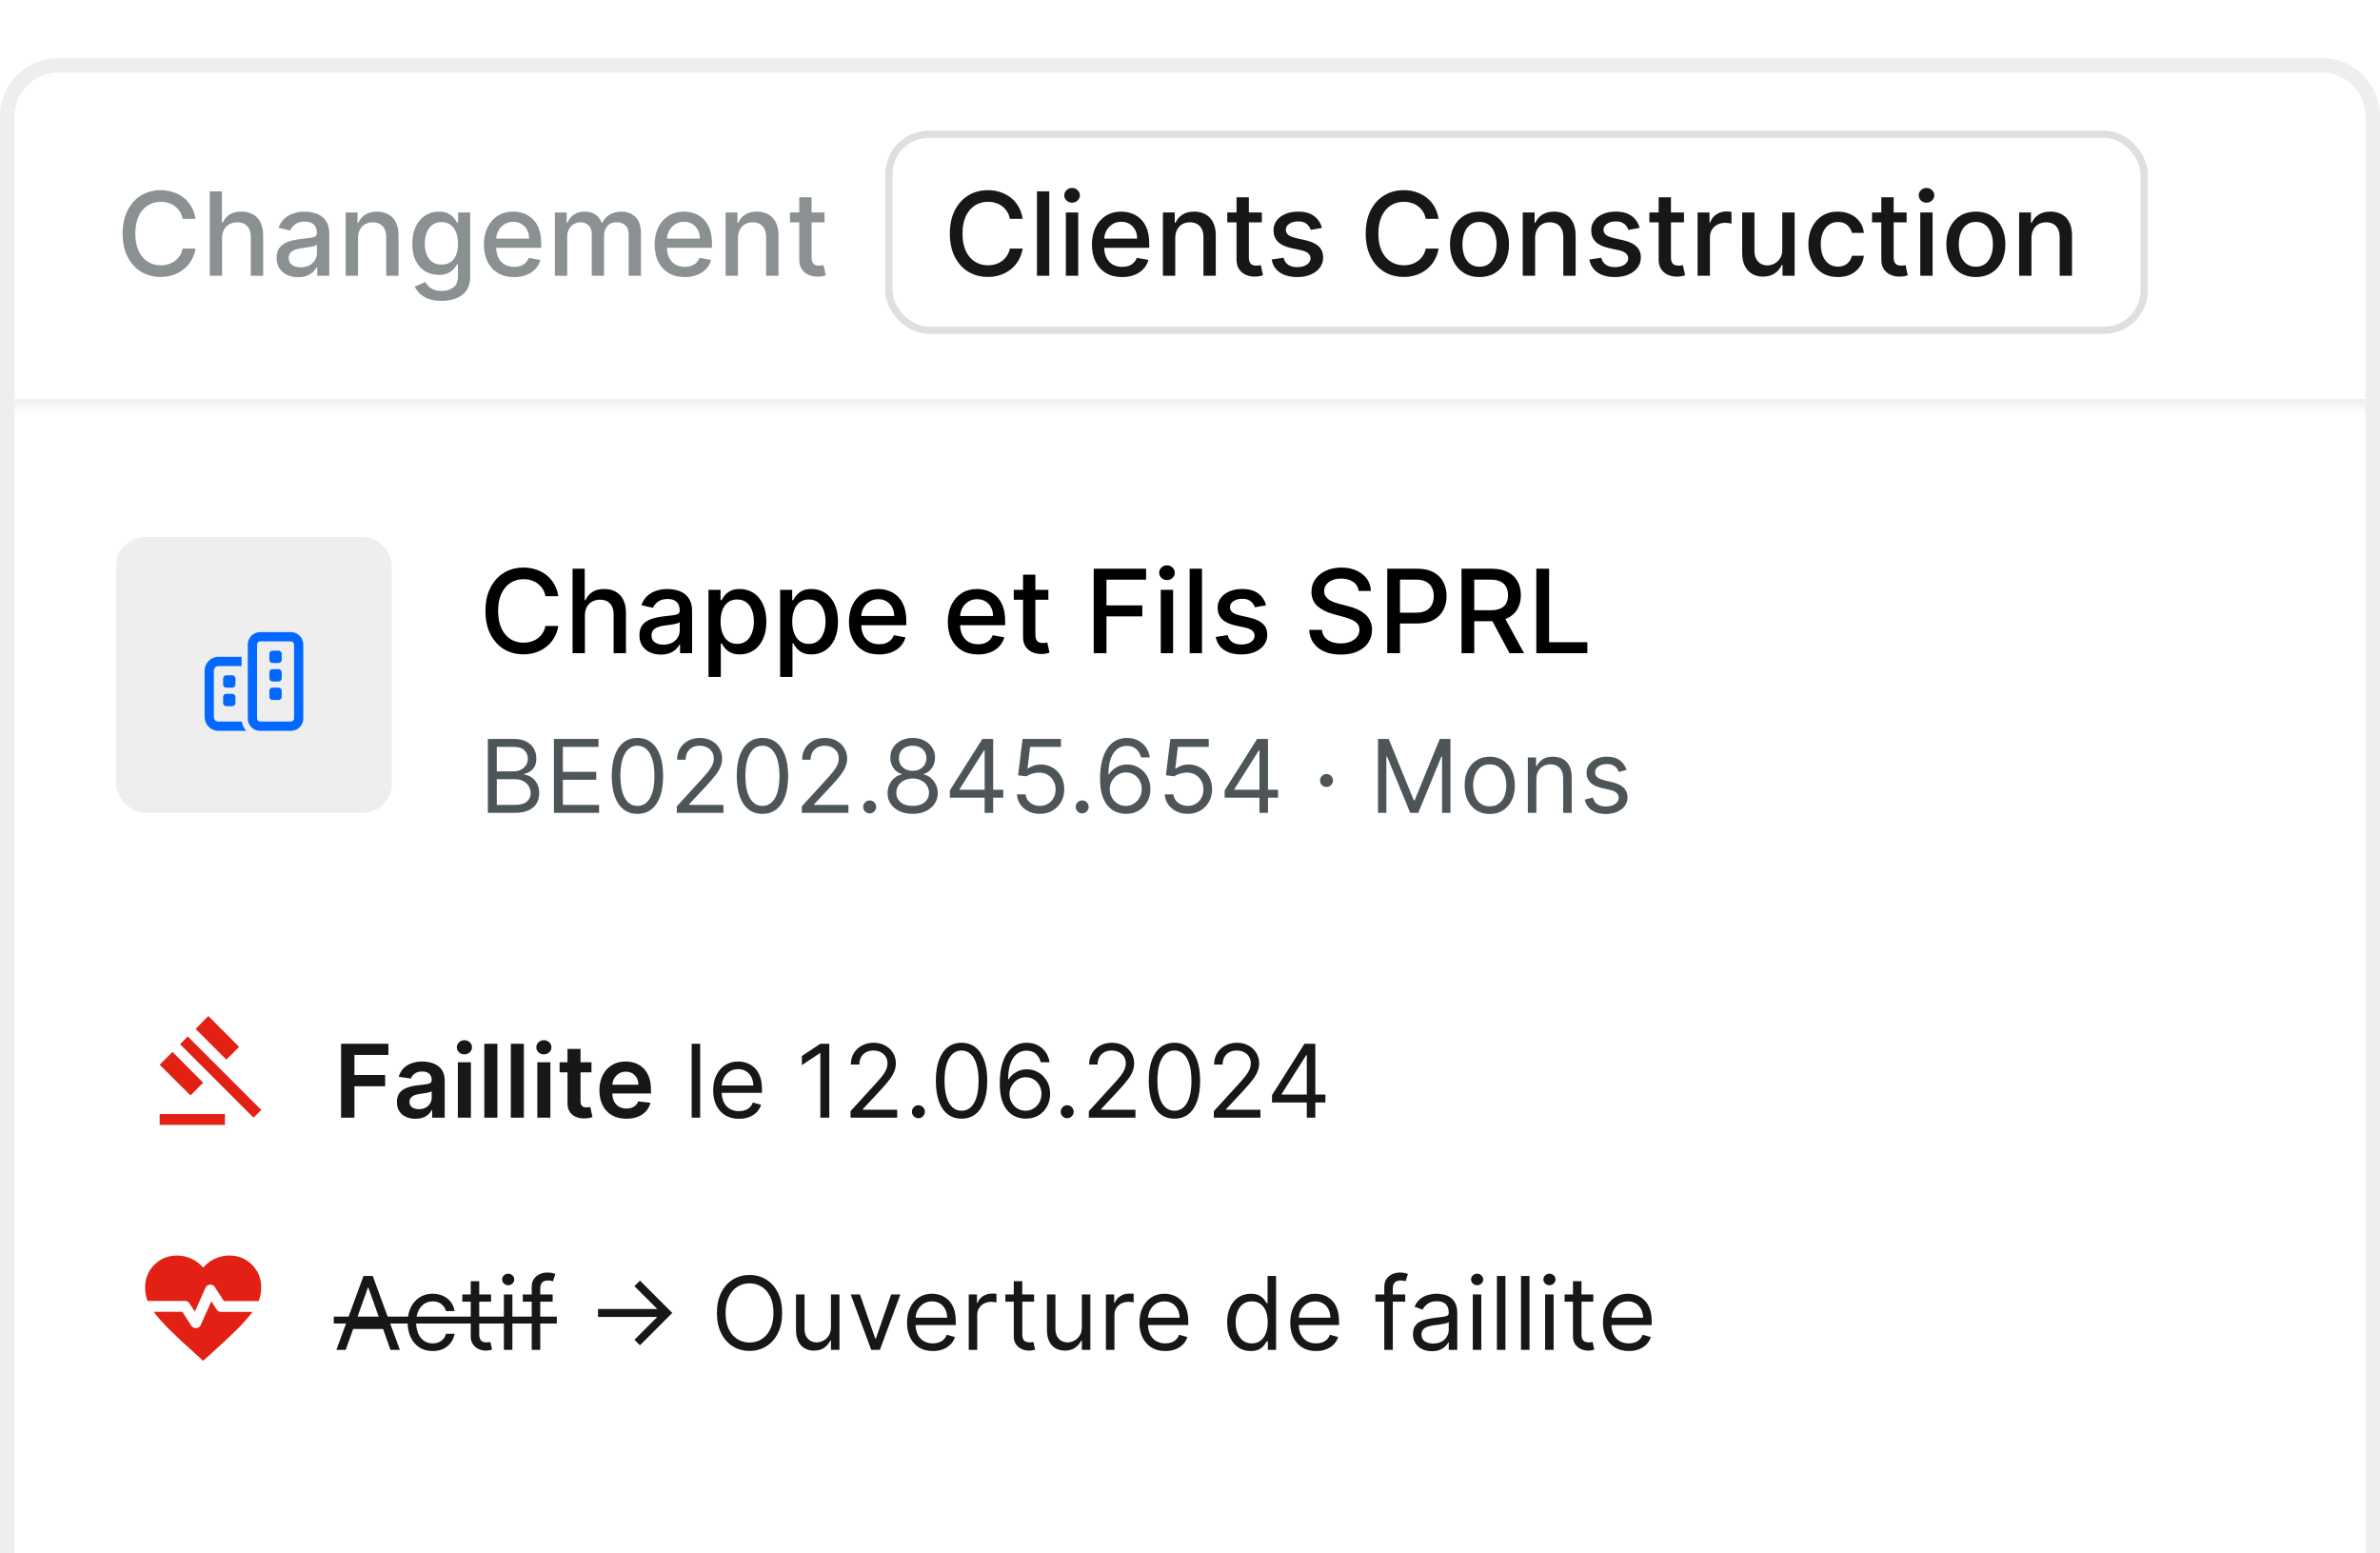 <svg width="164" height="107" viewBox="0 0 164 107" fill="none" xmlns="http://www.w3.org/2000/svg">
<g filter="url(#filter0_dd_1332_67123)">
<g clip-path="url(#clip0_1332_67123)">
<path d="M0 4C0 1.791 1.791 0 4 0H160C162.209 0 164 1.791 164 4V103C164 105.209 162.209 107 160 107H4C1.791 107 0 105.209 0 103V4Z" fill="white"/>
<mask id="path-3-inside-1_1332_67123" fill="white">
<path d="M0 0H164V24H0V0Z"/>
</mask>
<path d="M164 23.5H0V24.5H164V23.5Z" fill="#EEEEEF" mask="url(#path-3-inside-1_1332_67123)"/>
<path d="M13.472 11.074H12.585C12.551 10.884 12.488 10.718 12.395 10.574C12.302 10.43 12.188 10.308 12.054 10.207C11.919 10.107 11.769 10.031 11.602 9.98C11.438 9.929 11.262 9.903 11.077 9.903C10.742 9.903 10.441 9.988 10.176 10.156C9.913 10.325 9.705 10.572 9.551 10.898C9.4 11.223 9.324 11.621 9.324 12.091C9.324 12.564 9.4 12.964 9.551 13.29C9.705 13.616 9.914 13.862 10.179 14.028C10.444 14.195 10.742 14.278 11.074 14.278C11.258 14.278 11.432 14.254 11.597 14.204C11.763 14.153 11.914 14.079 12.048 13.98C12.183 13.882 12.296 13.761 12.389 13.619C12.484 13.475 12.549 13.311 12.585 13.125L13.472 13.128C13.424 13.414 13.332 13.677 13.196 13.918C13.062 14.156 12.888 14.363 12.676 14.537C12.466 14.709 12.225 14.843 11.954 14.938C11.684 15.032 11.388 15.079 11.068 15.079C10.564 15.079 10.116 14.96 9.722 14.722C9.328 14.481 9.017 14.137 8.79 13.69C8.564 13.243 8.452 12.71 8.452 12.091C8.452 11.47 8.565 10.937 8.793 10.492C9.02 10.044 9.33 9.702 9.724 9.463C10.118 9.223 10.566 9.102 11.068 9.102C11.377 9.102 11.665 9.147 11.932 9.236C12.201 9.323 12.442 9.452 12.656 9.622C12.87 9.791 13.047 9.997 13.188 10.242C13.328 10.484 13.422 10.761 13.472 11.074ZM15.303 12.409V15H14.454V9.182H15.292V11.347H15.346C15.448 11.112 15.604 10.925 15.815 10.787C16.025 10.649 16.299 10.579 16.639 10.579C16.938 10.579 17.199 10.641 17.423 10.764C17.648 10.887 17.822 11.071 17.945 11.315C18.07 11.558 18.133 11.861 18.133 12.224V15H17.283V12.327C17.283 12.007 17.201 11.758 17.036 11.582C16.871 11.404 16.642 11.315 16.349 11.315C16.148 11.315 15.968 11.358 15.809 11.443C15.652 11.528 15.528 11.653 15.437 11.818C15.348 11.981 15.303 12.178 15.303 12.409ZM20.536 15.097C20.26 15.097 20.01 15.046 19.786 14.943C19.563 14.839 19.386 14.688 19.255 14.492C19.126 14.294 19.062 14.053 19.062 13.767C19.062 13.521 19.109 13.318 19.204 13.159C19.299 13 19.426 12.874 19.587 12.781C19.748 12.688 19.928 12.618 20.127 12.571C20.326 12.524 20.529 12.488 20.735 12.463C20.996 12.433 21.209 12.408 21.371 12.389C21.534 12.368 21.653 12.335 21.727 12.29C21.8 12.244 21.837 12.171 21.837 12.068V12.048C21.837 11.8 21.767 11.608 21.627 11.472C21.489 11.335 21.282 11.267 21.008 11.267C20.722 11.267 20.496 11.331 20.332 11.457C20.169 11.582 20.056 11.722 19.994 11.875L19.195 11.693C19.29 11.428 19.428 11.214 19.61 11.051C19.794 10.886 20.005 10.767 20.244 10.693C20.482 10.617 20.733 10.579 20.996 10.579C21.171 10.579 21.355 10.6 21.55 10.642C21.747 10.682 21.931 10.756 22.102 10.864C22.274 10.972 22.415 11.126 22.525 11.327C22.635 11.526 22.69 11.784 22.69 12.102V15H21.86V14.403H21.826C21.771 14.513 21.689 14.621 21.579 14.727C21.469 14.833 21.328 14.921 21.155 14.992C20.983 15.062 20.777 15.097 20.536 15.097ZM20.721 14.415C20.956 14.415 21.157 14.368 21.323 14.276C21.492 14.183 21.62 14.062 21.707 13.912C21.796 13.76 21.84 13.598 21.84 13.426V12.864C21.81 12.894 21.751 12.922 21.664 12.949C21.579 12.973 21.481 12.995 21.371 13.014C21.262 13.031 21.155 13.047 21.05 13.062C20.946 13.076 20.859 13.087 20.789 13.097C20.624 13.117 20.474 13.152 20.337 13.202C20.203 13.251 20.095 13.322 20.014 13.415C19.934 13.506 19.894 13.627 19.894 13.778C19.894 13.989 19.972 14.148 20.127 14.256C20.282 14.362 20.48 14.415 20.721 14.415ZM24.671 12.409V15H23.821V10.636H24.636V11.347H24.69C24.791 11.116 24.948 10.93 25.162 10.79C25.378 10.65 25.65 10.579 25.977 10.579C26.275 10.579 26.535 10.642 26.759 10.767C26.982 10.89 27.155 11.074 27.278 11.318C27.401 11.562 27.463 11.865 27.463 12.224V15H26.614V12.327C26.614 12.01 26.531 11.763 26.366 11.585C26.202 11.405 25.975 11.315 25.688 11.315C25.491 11.315 25.315 11.358 25.162 11.443C25.01 11.528 24.89 11.653 24.801 11.818C24.714 11.981 24.671 12.178 24.671 12.409ZM30.432 16.727C30.085 16.727 29.787 16.682 29.537 16.591C29.289 16.5 29.086 16.38 28.929 16.23C28.772 16.081 28.654 15.917 28.577 15.739L29.307 15.438C29.358 15.521 29.426 15.609 29.511 15.702C29.599 15.796 29.716 15.877 29.864 15.943C30.013 16.009 30.206 16.043 30.44 16.043C30.762 16.043 31.028 15.964 31.239 15.807C31.449 15.652 31.554 15.403 31.554 15.062V14.204H31.5C31.449 14.297 31.375 14.401 31.278 14.514C31.184 14.628 31.053 14.726 30.886 14.81C30.72 14.893 30.503 14.935 30.236 14.935C29.891 14.935 29.581 14.854 29.304 14.693C29.029 14.53 28.812 14.291 28.651 13.974C28.491 13.656 28.412 13.265 28.412 12.801C28.412 12.337 28.491 11.939 28.648 11.608C28.807 11.277 29.025 11.023 29.301 10.847C29.578 10.669 29.891 10.579 30.241 10.579C30.512 10.579 30.731 10.625 30.898 10.716C31.064 10.805 31.194 10.909 31.287 11.028C31.382 11.148 31.454 11.253 31.506 11.344H31.568V10.636H32.401V15.097C32.401 15.472 32.313 15.779 32.139 16.02C31.965 16.26 31.729 16.438 31.432 16.554C31.136 16.669 30.803 16.727 30.432 16.727ZM30.423 14.23C30.668 14.23 30.874 14.173 31.043 14.06C31.213 13.944 31.342 13.779 31.429 13.565C31.518 13.349 31.562 13.091 31.562 12.79C31.562 12.496 31.519 12.238 31.432 12.014C31.345 11.791 31.217 11.617 31.048 11.492C30.88 11.365 30.671 11.301 30.423 11.301C30.168 11.301 29.954 11.367 29.784 11.5C29.614 11.631 29.485 11.809 29.398 12.034C29.312 12.259 29.27 12.511 29.27 12.79C29.27 13.076 29.313 13.327 29.401 13.543C29.488 13.758 29.616 13.927 29.787 14.048C29.959 14.169 30.171 14.23 30.423 14.23ZM35.42 15.088C34.99 15.088 34.62 14.996 34.31 14.812C34.001 14.627 33.762 14.367 33.594 14.031C33.427 13.694 33.344 13.299 33.344 12.847C33.344 12.4 33.427 12.006 33.594 11.665C33.762 11.324 33.997 11.058 34.298 10.867C34.601 10.675 34.956 10.579 35.361 10.579C35.607 10.579 35.846 10.62 36.077 10.702C36.308 10.783 36.515 10.911 36.699 11.085C36.883 11.259 37.028 11.486 37.133 11.764C37.24 12.041 37.293 12.377 37.293 12.773V13.074H33.824V12.438H36.46C36.46 12.214 36.415 12.016 36.324 11.844C36.233 11.669 36.105 11.532 35.94 11.432C35.778 11.331 35.586 11.281 35.367 11.281C35.128 11.281 34.919 11.34 34.742 11.457C34.565 11.573 34.429 11.724 34.332 11.912C34.238 12.098 34.19 12.299 34.19 12.517V13.014C34.19 13.306 34.242 13.554 34.344 13.758C34.448 13.963 34.593 14.119 34.778 14.227C34.964 14.333 35.181 14.386 35.429 14.386C35.59 14.386 35.737 14.364 35.869 14.318C36.002 14.271 36.117 14.201 36.213 14.108C36.31 14.015 36.383 13.901 36.435 13.764L37.239 13.909C37.174 14.146 37.059 14.353 36.892 14.531C36.727 14.707 36.52 14.845 36.27 14.943C36.022 15.04 35.739 15.088 35.42 15.088ZM38.235 15V10.636H39.05V11.347H39.104C39.195 11.106 39.344 10.919 39.55 10.784C39.757 10.648 40.004 10.579 40.292 10.579C40.584 10.579 40.828 10.648 41.025 10.784C41.224 10.921 41.37 11.108 41.465 11.347H41.511C41.615 11.114 41.781 10.928 42.008 10.79C42.235 10.65 42.506 10.579 42.82 10.579C43.216 10.579 43.539 10.704 43.789 10.952C44.041 11.2 44.167 11.574 44.167 12.074V15H43.318V12.153C43.318 11.858 43.237 11.644 43.076 11.511C42.915 11.379 42.723 11.312 42.499 11.312C42.223 11.312 42.008 11.398 41.854 11.568C41.701 11.737 41.624 11.954 41.624 12.219V15H40.778V12.099C40.778 11.863 40.704 11.672 40.556 11.528C40.408 11.384 40.216 11.312 39.979 11.312C39.818 11.312 39.67 11.355 39.533 11.44C39.399 11.524 39.29 11.64 39.207 11.79C39.125 11.939 39.084 12.113 39.084 12.31V15H38.235ZM47.186 15.088C46.756 15.088 46.386 14.996 46.075 14.812C45.767 14.627 45.528 14.367 45.359 14.031C45.193 13.694 45.109 13.299 45.109 12.847C45.109 12.4 45.193 12.006 45.359 11.665C45.528 11.324 45.763 11.058 46.064 10.867C46.367 10.675 46.721 10.579 47.126 10.579C47.373 10.579 47.611 10.62 47.842 10.702C48.073 10.783 48.281 10.911 48.465 11.085C48.648 11.259 48.793 11.486 48.899 11.764C49.005 12.041 49.058 12.377 49.058 12.773V13.074H45.59V12.438H48.226C48.226 12.214 48.18 12.016 48.09 11.844C47.999 11.669 47.871 11.532 47.706 11.432C47.543 11.331 47.352 11.281 47.132 11.281C46.894 11.281 46.685 11.34 46.507 11.457C46.331 11.573 46.195 11.724 46.098 11.912C46.003 12.098 45.956 12.299 45.956 12.517V13.014C45.956 13.306 46.007 13.554 46.109 13.758C46.214 13.963 46.358 14.119 46.544 14.227C46.73 14.333 46.947 14.386 47.195 14.386C47.356 14.386 47.502 14.364 47.635 14.318C47.767 14.271 47.882 14.201 47.979 14.108C48.075 14.015 48.149 13.901 48.2 13.764L49.004 13.909C48.94 14.146 48.824 14.353 48.658 14.531C48.493 14.707 48.285 14.845 48.035 14.943C47.787 15.04 47.504 15.088 47.186 15.088ZM50.85 12.409V15H50.001V10.636H50.816V11.347H50.87C50.97 11.116 51.128 10.93 51.342 10.79C51.557 10.65 51.829 10.579 52.157 10.579C52.454 10.579 52.715 10.642 52.938 10.767C53.162 10.89 53.335 11.074 53.458 11.318C53.581 11.562 53.643 11.865 53.643 12.224V15H52.793V12.327C52.793 12.01 52.711 11.763 52.546 11.585C52.381 11.405 52.155 11.315 51.867 11.315C51.67 11.315 51.495 11.358 51.342 11.443C51.19 11.528 51.07 11.653 50.981 11.818C50.894 11.981 50.85 12.178 50.85 12.409ZM56.819 10.636V11.318H54.435V10.636H56.819ZM55.075 9.591H55.924V13.719C55.924 13.883 55.949 14.008 55.998 14.091C56.047 14.172 56.111 14.228 56.188 14.258C56.268 14.287 56.354 14.301 56.447 14.301C56.515 14.301 56.575 14.296 56.626 14.287C56.677 14.277 56.717 14.27 56.745 14.264L56.898 14.966C56.849 14.985 56.779 15.004 56.688 15.023C56.597 15.044 56.484 15.055 56.347 15.057C56.124 15.061 55.916 15.021 55.722 14.938C55.529 14.854 55.373 14.725 55.254 14.551C55.134 14.377 55.075 14.158 55.075 13.895V9.591Z" fill="#8B9092"/>
<rect x="61.25" y="5.25" width="86.5" height="13.5" rx="2.75" stroke="#DEDFE0" stroke-width="0.5"/>
<path d="M70.472 11.074H69.585C69.551 10.884 69.488 10.718 69.395 10.574C69.302 10.43 69.188 10.308 69.054 10.207C68.919 10.107 68.769 10.031 68.602 9.98C68.438 9.929 68.262 9.903 68.077 9.903C67.742 9.903 67.441 9.988 67.176 10.156C66.913 10.325 66.704 10.572 66.551 10.898C66.4 11.223 66.324 11.621 66.324 12.091C66.324 12.564 66.4 12.964 66.551 13.29C66.704 13.616 66.914 13.862 67.179 14.028C67.444 14.195 67.742 14.278 68.074 14.278C68.258 14.278 68.432 14.254 68.597 14.204C68.763 14.153 68.914 14.079 69.048 13.98C69.183 13.882 69.296 13.761 69.389 13.619C69.484 13.475 69.549 13.311 69.585 13.125L70.472 13.128C70.424 13.414 70.332 13.677 70.196 13.918C70.062 14.156 69.888 14.363 69.676 14.537C69.466 14.709 69.225 14.843 68.954 14.938C68.684 15.032 68.388 15.079 68.068 15.079C67.564 15.079 67.115 14.96 66.722 14.722C66.328 14.481 66.017 14.137 65.79 13.69C65.564 13.243 65.452 12.71 65.452 12.091C65.452 11.47 65.565 10.937 65.793 10.492C66.02 10.044 66.331 9.702 66.724 9.463C67.118 9.223 67.566 9.102 68.068 9.102C68.377 9.102 68.665 9.147 68.932 9.236C69.201 9.323 69.442 9.452 69.656 9.622C69.87 9.791 70.047 9.997 70.188 10.242C70.328 10.484 70.422 10.761 70.472 11.074ZM72.303 9.182V15H71.454V9.182H72.303ZM73.446 15V10.636H74.296V15H73.446ZM73.875 9.963C73.727 9.963 73.6 9.914 73.494 9.815C73.39 9.715 73.338 9.596 73.338 9.457C73.338 9.317 73.39 9.198 73.494 9.099C73.6 8.999 73.727 8.949 73.875 8.949C74.023 8.949 74.149 8.999 74.253 9.099C74.359 9.198 74.412 9.317 74.412 9.457C74.412 9.596 74.359 9.715 74.253 9.815C74.149 9.914 74.023 9.963 73.875 9.963ZM77.319 15.088C76.889 15.088 76.519 14.996 76.208 14.812C75.899 14.627 75.661 14.367 75.492 14.031C75.326 13.694 75.242 13.299 75.242 12.847C75.242 12.4 75.326 12.006 75.492 11.665C75.661 11.324 75.896 11.058 76.197 10.867C76.5 10.675 76.854 10.579 77.259 10.579C77.505 10.579 77.744 10.62 77.975 10.702C78.206 10.783 78.414 10.911 78.597 11.085C78.781 11.259 78.926 11.486 79.032 11.764C79.138 12.041 79.191 12.377 79.191 12.773V13.074H75.722V12.438H78.359C78.359 12.214 78.313 12.016 78.222 11.844C78.131 11.669 78.004 11.532 77.839 11.432C77.676 11.331 77.485 11.281 77.265 11.281C77.026 11.281 76.818 11.34 76.64 11.457C76.464 11.573 76.327 11.724 76.231 11.912C76.136 12.098 76.089 12.299 76.089 12.517V13.014C76.089 13.306 76.14 13.554 76.242 13.758C76.346 13.963 76.491 14.119 76.677 14.227C76.862 14.333 77.079 14.386 77.327 14.386C77.488 14.386 77.635 14.364 77.768 14.318C77.9 14.271 78.015 14.201 78.112 14.108C78.208 14.015 78.282 13.901 78.333 13.764L79.137 13.909C79.073 14.146 78.957 14.353 78.79 14.531C78.626 14.707 78.418 14.845 78.168 14.943C77.92 15.04 77.637 15.088 77.319 15.088ZM80.983 12.409V15H80.133V10.636H80.949V11.347H81.003C81.103 11.116 81.26 10.93 81.474 10.79C81.69 10.65 81.962 10.579 82.29 10.579C82.587 10.579 82.847 10.642 83.071 10.767C83.294 10.89 83.468 11.074 83.591 11.318C83.714 11.562 83.776 11.865 83.776 12.224V15H82.926V12.327C82.926 12.01 82.844 11.763 82.679 11.585C82.514 11.405 82.288 11.315 82 11.315C81.803 11.315 81.628 11.358 81.474 11.443C81.323 11.528 81.203 11.653 81.114 11.818C81.026 11.981 80.983 12.178 80.983 12.409ZM86.952 10.636V11.318H84.568V10.636H86.952ZM85.207 9.591H86.057V13.719C86.057 13.883 86.081 14.008 86.131 14.091C86.18 14.172 86.243 14.228 86.321 14.258C86.401 14.287 86.487 14.301 86.579 14.301C86.648 14.301 86.707 14.296 86.758 14.287C86.81 14.277 86.849 14.27 86.878 14.264L87.031 14.966C86.982 14.985 86.912 15.004 86.821 15.023C86.73 15.044 86.617 15.055 86.48 15.057C86.257 15.061 86.048 15.021 85.855 14.938C85.662 14.854 85.506 14.725 85.386 14.551C85.267 14.377 85.207 14.158 85.207 13.895V9.591ZM91.091 11.702L90.321 11.838C90.289 11.74 90.238 11.646 90.168 11.557C90.099 11.468 90.007 11.395 89.889 11.338C89.772 11.281 89.625 11.253 89.449 11.253C89.208 11.253 89.008 11.307 88.847 11.415C88.686 11.521 88.605 11.658 88.605 11.827C88.605 11.973 88.659 12.09 88.767 12.179C88.875 12.268 89.049 12.341 89.29 12.398L89.983 12.557C90.385 12.65 90.684 12.793 90.881 12.986C91.078 13.179 91.176 13.43 91.176 13.739C91.176 14 91.1 14.233 90.949 14.438C90.799 14.64 90.59 14.799 90.321 14.915C90.054 15.03 89.744 15.088 89.392 15.088C88.903 15.088 88.505 14.984 88.196 14.776C87.887 14.565 87.698 14.267 87.628 13.881L88.449 13.756C88.5 13.97 88.605 14.132 88.764 14.242C88.923 14.349 89.131 14.403 89.386 14.403C89.665 14.403 89.887 14.346 90.054 14.23C90.221 14.113 90.304 13.97 90.304 13.801C90.304 13.665 90.253 13.55 90.151 13.457C90.05 13.365 89.896 13.294 89.688 13.247L88.949 13.085C88.542 12.992 88.24 12.845 88.046 12.642C87.852 12.439 87.756 12.183 87.756 11.872C87.756 11.615 87.828 11.389 87.972 11.196C88.115 11.003 88.314 10.852 88.568 10.744C88.822 10.634 89.113 10.579 89.44 10.579C89.912 10.579 90.283 10.682 90.554 10.886C90.825 11.089 91.004 11.361 91.091 11.702ZM99.128 11.074H98.242C98.207 10.884 98.144 10.718 98.051 10.574C97.958 10.43 97.845 10.308 97.71 10.207C97.576 10.107 97.425 10.031 97.258 9.98C97.094 9.929 96.919 9.903 96.733 9.903C96.398 9.903 96.097 9.988 95.832 10.156C95.569 10.325 95.361 10.572 95.207 10.898C95.056 11.223 94.98 11.621 94.98 12.091C94.98 12.564 95.056 12.964 95.207 13.29C95.361 13.616 95.57 13.862 95.835 14.028C96.1 14.195 96.399 14.278 96.73 14.278C96.914 14.278 97.088 14.254 97.253 14.204C97.419 14.153 97.57 14.079 97.704 13.98C97.839 13.882 97.953 13.761 98.046 13.619C98.14 13.475 98.206 13.311 98.242 13.125L99.128 13.128C99.081 13.414 98.989 13.677 98.852 13.918C98.718 14.156 98.544 14.363 98.332 14.537C98.122 14.709 97.882 14.843 97.611 14.938C97.34 15.032 97.044 15.079 96.724 15.079C96.221 15.079 95.772 14.96 95.378 14.722C94.984 14.481 94.673 14.137 94.446 13.69C94.221 13.243 94.108 12.71 94.108 12.091C94.108 11.47 94.222 10.937 94.449 10.492C94.676 10.044 94.987 9.702 95.381 9.463C95.775 9.223 96.222 9.102 96.724 9.102C97.033 9.102 97.321 9.147 97.588 9.236C97.857 9.323 98.099 9.452 98.312 9.622C98.526 9.791 98.704 9.997 98.844 10.242C98.984 10.484 99.079 10.761 99.128 11.074ZM101.948 15.088C101.539 15.088 101.182 14.994 100.877 14.807C100.572 14.619 100.335 14.357 100.167 14.02C99.998 13.683 99.914 13.289 99.914 12.838C99.914 12.385 99.998 11.99 100.167 11.651C100.335 11.312 100.572 11.048 100.877 10.861C101.182 10.673 101.539 10.579 101.948 10.579C102.357 10.579 102.714 10.673 103.019 10.861C103.324 11.048 103.561 11.312 103.729 11.651C103.898 11.99 103.982 12.385 103.982 12.838C103.982 13.289 103.898 13.683 103.729 14.02C103.561 14.357 103.324 14.619 103.019 14.807C102.714 14.994 102.357 15.088 101.948 15.088ZM101.951 14.375C102.216 14.375 102.436 14.305 102.61 14.165C102.784 14.025 102.913 13.838 102.996 13.605C103.082 13.372 103.124 13.116 103.124 12.835C103.124 12.557 103.082 12.301 102.996 12.068C102.913 11.833 102.784 11.645 102.61 11.503C102.436 11.361 102.216 11.29 101.951 11.29C101.684 11.29 101.462 11.361 101.286 11.503C101.112 11.645 100.982 11.833 100.897 12.068C100.814 12.301 100.772 12.557 100.772 12.835C100.772 13.116 100.814 13.372 100.897 13.605C100.982 13.838 101.112 14.025 101.286 14.165C101.462 14.305 101.684 14.375 101.951 14.375ZM105.78 12.409V15H104.93V10.636H105.746V11.347H105.8C105.9 11.116 106.057 10.93 106.271 10.79C106.487 10.65 106.759 10.579 107.087 10.579C107.384 10.579 107.644 10.642 107.868 10.767C108.091 10.89 108.265 11.074 108.388 11.318C108.511 11.562 108.572 11.865 108.572 12.224V15H107.723V12.327C107.723 12.01 107.641 11.763 107.476 11.585C107.311 11.405 107.085 11.315 106.797 11.315C106.6 11.315 106.425 11.358 106.271 11.443C106.12 11.528 106 11.653 105.911 11.818C105.823 11.981 105.78 12.178 105.78 12.409ZM112.982 11.702L112.212 11.838C112.179 11.74 112.128 11.646 112.058 11.557C111.99 11.468 111.897 11.395 111.78 11.338C111.662 11.281 111.516 11.253 111.339 11.253C111.099 11.253 110.898 11.307 110.737 11.415C110.576 11.521 110.496 11.658 110.496 11.827C110.496 11.973 110.55 12.09 110.658 12.179C110.766 12.268 110.94 12.341 111.18 12.398L111.874 12.557C112.275 12.65 112.574 12.793 112.771 12.986C112.968 13.179 113.067 13.43 113.067 13.739C113.067 14 112.991 14.233 112.839 14.438C112.69 14.64 112.481 14.799 112.212 14.915C111.945 15.03 111.635 15.088 111.283 15.088C110.794 15.088 110.395 14.984 110.087 14.776C109.778 14.565 109.589 14.267 109.518 13.881L110.339 13.756C110.391 13.97 110.496 14.132 110.655 14.242C110.814 14.349 111.021 14.403 111.277 14.403C111.555 14.403 111.778 14.346 111.945 14.23C112.111 14.113 112.195 13.97 112.195 13.801C112.195 13.665 112.143 13.55 112.041 13.457C111.941 13.365 111.786 13.294 111.578 13.247L110.839 13.085C110.432 12.992 110.131 12.845 109.936 12.642C109.743 12.439 109.646 12.183 109.646 11.872C109.646 11.615 109.718 11.389 109.862 11.196C110.006 11.003 110.205 10.852 110.459 10.744C110.713 10.634 111.003 10.579 111.331 10.579C111.803 10.579 112.174 10.682 112.445 10.886C112.715 11.089 112.894 11.361 112.982 11.702ZM116.038 10.636V11.318H113.654V10.636H116.038ZM114.293 9.591H115.143V13.719C115.143 13.883 115.167 14.008 115.217 14.091C115.266 14.172 115.329 14.228 115.407 14.258C115.487 14.287 115.573 14.301 115.665 14.301C115.734 14.301 115.793 14.296 115.844 14.287C115.896 14.277 115.935 14.27 115.964 14.264L116.117 14.966C116.068 14.985 115.998 15.004 115.907 15.023C115.816 15.044 115.702 15.055 115.566 15.057C115.343 15.061 115.134 15.021 114.941 14.938C114.748 14.854 114.592 14.725 114.472 14.551C114.353 14.377 114.293 14.158 114.293 13.895V9.591ZM116.977 15V10.636H117.798V11.329H117.844C117.923 11.095 118.063 10.91 118.264 10.776C118.467 10.639 118.696 10.571 118.952 10.571C119.005 10.571 119.067 10.573 119.139 10.577C119.213 10.581 119.271 10.585 119.312 10.591V11.403C119.278 11.394 119.218 11.383 119.131 11.372C119.044 11.359 118.956 11.352 118.869 11.352C118.669 11.352 118.49 11.395 118.332 11.48C118.177 11.563 118.054 11.68 117.963 11.829C117.872 11.977 117.827 12.146 117.827 12.335V15H116.977ZM122.812 13.19V10.636H123.664V15H122.829V14.244H122.783C122.683 14.477 122.522 14.671 122.3 14.827C122.081 14.98 121.807 15.057 121.479 15.057C121.199 15.057 120.951 14.995 120.735 14.872C120.521 14.747 120.353 14.562 120.229 14.318C120.108 14.074 120.048 13.772 120.048 13.412V10.636H120.897V13.31C120.897 13.607 120.979 13.844 121.144 14.02C121.309 14.196 121.523 14.284 121.786 14.284C121.945 14.284 122.103 14.244 122.261 14.165C122.42 14.085 122.551 13.965 122.656 13.804C122.762 13.643 122.814 13.438 122.812 13.19ZM126.643 15.088C126.221 15.088 125.857 14.992 125.553 14.801C125.25 14.608 125.017 14.342 124.854 14.003C124.691 13.664 124.609 13.276 124.609 12.838C124.609 12.395 124.693 12.004 124.859 11.665C125.026 11.324 125.261 11.058 125.564 10.867C125.867 10.675 126.224 10.579 126.635 10.579C126.966 10.579 127.262 10.641 127.521 10.764C127.781 10.885 127.99 11.056 128.149 11.276C128.31 11.495 128.406 11.752 128.436 12.046H127.609C127.564 11.841 127.46 11.665 127.297 11.517C127.136 11.369 126.92 11.296 126.649 11.296C126.412 11.296 126.205 11.358 126.027 11.483C125.851 11.606 125.714 11.782 125.615 12.011C125.517 12.239 125.467 12.508 125.467 12.818C125.467 13.136 125.516 13.411 125.612 13.642C125.709 13.873 125.845 14.052 126.021 14.179C126.199 14.306 126.409 14.369 126.649 14.369C126.81 14.369 126.956 14.34 127.087 14.281C127.219 14.221 127.33 14.134 127.419 14.023C127.51 13.911 127.573 13.777 127.609 13.619H128.436C128.406 13.902 128.314 14.153 128.161 14.375C128.007 14.597 127.802 14.771 127.544 14.898C127.288 15.025 126.988 15.088 126.643 15.088ZM131.381 10.636V11.318H128.998V10.636H131.381ZM129.637 9.591H130.487V13.719C130.487 13.883 130.511 14.008 130.56 14.091C130.61 14.172 130.673 14.228 130.751 14.258C130.83 14.287 130.916 14.301 131.009 14.301C131.077 14.301 131.137 14.296 131.188 14.287C131.239 14.277 131.279 14.27 131.308 14.264L131.461 14.966C131.412 14.985 131.342 15.004 131.251 15.023C131.16 15.044 131.046 15.055 130.91 15.057C130.686 15.061 130.478 15.021 130.285 14.938C130.092 14.854 129.935 14.725 129.816 14.551C129.697 14.377 129.637 14.158 129.637 13.895V9.591ZM132.321 15V10.636H133.17V15H132.321ZM132.75 9.963C132.602 9.963 132.475 9.914 132.369 9.815C132.265 9.715 132.213 9.596 132.213 9.457C132.213 9.317 132.265 9.198 132.369 9.099C132.475 8.999 132.602 8.949 132.75 8.949C132.898 8.949 133.024 8.999 133.128 9.099C133.234 9.198 133.287 9.317 133.287 9.457C133.287 9.596 133.234 9.715 133.128 9.815C133.024 9.914 132.898 9.963 132.75 9.963ZM136.151 15.088C135.742 15.088 135.385 14.994 135.08 14.807C134.775 14.619 134.539 14.357 134.37 14.02C134.201 13.683 134.117 13.289 134.117 12.838C134.117 12.385 134.201 11.99 134.37 11.651C134.539 11.312 134.775 11.048 135.08 10.861C135.385 10.673 135.742 10.579 136.151 10.579C136.56 10.579 136.917 10.673 137.222 10.861C137.527 11.048 137.764 11.312 137.933 11.651C138.101 11.99 138.185 12.385 138.185 12.838C138.185 13.289 138.101 13.683 137.933 14.02C137.764 14.357 137.527 14.619 137.222 14.807C136.917 14.994 136.56 15.088 136.151 15.088ZM136.154 14.375C136.419 14.375 136.639 14.305 136.813 14.165C136.987 14.025 137.116 13.838 137.2 13.605C137.285 13.372 137.327 13.116 137.327 12.835C137.327 12.557 137.285 12.301 137.2 12.068C137.116 11.833 136.987 11.645 136.813 11.503C136.639 11.361 136.419 11.29 136.154 11.29C135.887 11.29 135.665 11.361 135.489 11.503C135.315 11.645 135.185 11.833 135.1 12.068C135.017 12.301 134.975 12.557 134.975 12.835C134.975 13.116 135.017 13.372 135.1 13.605C135.185 13.838 135.315 14.025 135.489 14.165C135.665 14.305 135.887 14.375 136.154 14.375ZM139.983 12.409V15H139.134V10.636H139.949V11.347H140.003C140.103 11.116 140.26 10.93 140.474 10.79C140.69 10.65 140.962 10.579 141.29 10.579C141.587 10.579 141.848 10.642 142.071 10.767C142.295 10.89 142.468 11.074 142.591 11.318C142.714 11.562 142.776 11.865 142.776 12.224V15H141.926V12.327C141.926 12.01 141.844 11.763 141.679 11.585C141.514 11.405 141.288 11.315 141 11.315C140.803 11.315 140.628 11.358 140.474 11.443C140.323 11.528 140.203 11.653 140.114 11.818C140.027 11.981 139.983 12.178 139.983 12.409Z" fill="#161818"/>
<rect x="8" y="33" width="19" height="19" rx="2" fill="#EEEEEF"/>
<g clip-path="url(#clip1_1332_67123)">
<path d="M20.05 40.188H17.925C17.805 40.188 17.712 40.294 17.712 40.4V45.5C17.712 45.62 17.805 45.712 17.925 45.712H20.05C20.156 45.712 20.262 45.62 20.262 45.5V40.4C20.262 40.294 20.156 40.188 20.05 40.188ZM17.925 39.55H20.05C20.515 39.55 20.9 39.935 20.9 40.4V45.5C20.9 45.978 20.515 46.35 20.05 46.35H17.925C17.447 46.35 17.075 45.978 17.075 45.5V40.4C17.075 39.935 17.447 39.55 17.925 39.55ZM16.65 41.25V41.888H15.056C14.87 41.888 14.738 42.034 14.738 42.206V45.394C14.738 45.58 14.87 45.712 15.056 45.712H16.663C16.703 45.965 16.809 46.177 16.969 46.35H15.056C14.525 46.35 14.1 45.925 14.1 45.394V42.206C14.1 41.688 14.525 41.25 15.056 41.25H16.65ZM15.588 43.8H16.012C16.119 43.8 16.225 43.906 16.225 44.013V44.438C16.225 44.557 16.119 44.65 16.012 44.65H15.588C15.468 44.65 15.375 44.557 15.375 44.438V44.013C15.375 43.906 15.468 43.8 15.588 43.8ZM18.562 44.013V43.587C18.562 43.481 18.655 43.375 18.775 43.375H19.2C19.306 43.375 19.413 43.481 19.413 43.587V44.013C19.413 44.132 19.306 44.225 19.2 44.225H18.775C18.655 44.225 18.562 44.132 18.562 44.013ZM15.588 42.525H16.012C16.119 42.525 16.225 42.631 16.225 42.737V43.163C16.225 43.282 16.119 43.375 16.012 43.375H15.588C15.468 43.375 15.375 43.282 15.375 43.163V42.737C15.375 42.631 15.468 42.525 15.588 42.525ZM18.562 41.038C18.562 40.931 18.655 40.825 18.775 40.825H19.2C19.306 40.825 19.413 40.931 19.413 41.038V41.462C19.413 41.582 19.306 41.675 19.2 41.675H18.775C18.655 41.675 18.562 41.582 18.562 41.462V41.038ZM18.775 42.95C18.655 42.95 18.562 42.857 18.562 42.737V42.312C18.562 42.206 18.655 42.1 18.775 42.1H19.2C19.306 42.1 19.413 42.206 19.413 42.312V42.737C19.413 42.857 19.306 42.95 19.2 42.95H18.775Z" fill="#0368FF"/>
</g>
<path d="M38.472 37.074H37.585C37.551 36.885 37.488 36.718 37.395 36.574C37.302 36.43 37.188 36.308 37.054 36.207C36.919 36.107 36.769 36.031 36.602 35.98C36.438 35.929 36.262 35.903 36.077 35.903C35.742 35.903 35.441 35.988 35.176 36.156C34.913 36.325 34.705 36.572 34.551 36.898C34.4 37.224 34.324 37.621 34.324 38.091C34.324 38.564 34.4 38.964 34.551 39.29C34.705 39.615 34.914 39.862 35.179 40.028C35.444 40.195 35.742 40.278 36.074 40.278C36.258 40.278 36.432 40.254 36.597 40.205C36.763 40.153 36.914 40.079 37.048 39.98C37.183 39.882 37.296 39.761 37.389 39.619C37.484 39.475 37.549 39.311 37.585 39.125L38.472 39.128C38.424 39.414 38.332 39.677 38.196 39.918C38.062 40.156 37.888 40.363 37.676 40.537C37.466 40.709 37.225 40.843 36.955 40.938C36.684 41.032 36.388 41.08 36.068 41.08C35.564 41.08 35.115 40.96 34.722 40.722C34.328 40.481 34.017 40.137 33.79 39.69C33.564 39.243 33.452 38.71 33.452 38.091C33.452 37.47 33.565 36.937 33.793 36.492C34.02 36.044 34.331 35.702 34.724 35.463C35.118 35.222 35.566 35.102 36.068 35.102C36.377 35.102 36.665 35.147 36.932 35.236C37.201 35.323 37.442 35.452 37.656 35.622C37.87 35.791 38.047 35.997 38.188 36.242C38.328 36.484 38.422 36.761 38.472 37.074ZM40.303 38.409V41H39.454V35.182H40.292V37.347H40.346C40.448 37.112 40.604 36.925 40.815 36.787C41.025 36.649 41.3 36.58 41.639 36.58C41.938 36.58 42.199 36.641 42.423 36.764C42.648 36.887 42.822 37.071 42.945 37.315C43.07 37.558 43.133 37.861 43.133 38.224V41H42.283V38.327C42.283 38.007 42.201 37.758 42.036 37.582C41.871 37.404 41.642 37.315 41.349 37.315C41.148 37.315 40.968 37.358 40.809 37.443C40.652 37.528 40.528 37.653 40.437 37.818C40.348 37.981 40.303 38.178 40.303 38.409ZM45.536 41.097C45.26 41.097 45.01 41.045 44.786 40.943C44.563 40.839 44.386 40.688 44.255 40.492C44.126 40.294 44.062 40.053 44.062 39.767C44.062 39.521 44.109 39.318 44.204 39.159C44.298 39 44.426 38.874 44.587 38.781C44.748 38.688 44.928 38.618 45.127 38.571C45.326 38.524 45.529 38.488 45.735 38.463C45.996 38.433 46.209 38.408 46.371 38.389C46.534 38.368 46.653 38.335 46.727 38.29C46.8 38.244 46.837 38.17 46.837 38.068V38.048C46.837 37.8 46.767 37.608 46.627 37.472C46.489 37.335 46.282 37.267 46.008 37.267C45.722 37.267 45.496 37.331 45.332 37.457C45.169 37.582 45.056 37.722 44.994 37.875L44.195 37.693C44.29 37.428 44.428 37.214 44.61 37.051C44.794 36.886 45.005 36.767 45.244 36.693C45.482 36.617 45.733 36.58 45.996 36.58C46.171 36.58 46.355 36.6 46.55 36.642C46.747 36.682 46.931 36.756 47.102 36.864C47.274 36.972 47.415 37.126 47.525 37.327C47.635 37.526 47.69 37.784 47.69 38.102V41H46.86V40.403H46.826C46.771 40.513 46.689 40.621 46.579 40.727C46.469 40.833 46.328 40.921 46.156 40.992C45.983 41.062 45.777 41.097 45.536 41.097ZM45.721 40.415C45.956 40.415 46.157 40.368 46.323 40.276C46.492 40.183 46.62 40.062 46.707 39.912C46.796 39.76 46.84 39.599 46.84 39.426V38.864C46.81 38.894 46.751 38.922 46.664 38.949C46.579 38.974 46.481 38.995 46.371 39.014C46.262 39.031 46.155 39.047 46.05 39.062C45.946 39.076 45.859 39.087 45.789 39.097C45.624 39.117 45.474 39.153 45.337 39.202C45.203 39.251 45.095 39.322 45.014 39.415C44.934 39.506 44.894 39.627 44.894 39.778C44.894 39.989 44.972 40.148 45.127 40.256C45.282 40.362 45.48 40.415 45.721 40.415ZM48.821 42.636V36.636H49.651V37.344H49.722C49.771 37.253 49.842 37.148 49.935 37.028C50.028 36.909 50.156 36.805 50.321 36.716C50.486 36.625 50.704 36.58 50.974 36.58C51.327 36.58 51.641 36.669 51.918 36.847C52.194 37.025 52.411 37.281 52.568 37.617C52.727 37.952 52.807 38.355 52.807 38.827C52.807 39.298 52.728 39.703 52.571 40.04C52.414 40.375 52.198 40.633 51.923 40.815C51.649 40.995 51.335 41.085 50.983 41.085C50.718 41.085 50.501 41.041 50.332 40.952C50.166 40.863 50.035 40.758 49.94 40.639C49.846 40.52 49.773 40.414 49.722 40.321H49.67V42.636H48.821ZM49.653 38.818C49.653 39.125 49.698 39.394 49.787 39.625C49.876 39.856 50.005 40.037 50.173 40.168C50.342 40.296 50.548 40.361 50.793 40.361C51.046 40.361 51.258 40.294 51.429 40.159C51.599 40.023 51.728 39.838 51.815 39.605C51.904 39.372 51.949 39.11 51.949 38.818C51.949 38.53 51.905 38.272 51.818 38.043C51.733 37.813 51.604 37.633 51.432 37.5C51.261 37.367 51.048 37.301 50.793 37.301C50.546 37.301 50.338 37.365 50.168 37.492C49.999 37.618 49.871 37.795 49.784 38.023C49.697 38.25 49.653 38.515 49.653 38.818ZM53.758 42.636V36.636H54.588V37.344H54.659C54.708 37.253 54.779 37.148 54.872 37.028C54.965 36.909 55.094 36.805 55.258 36.716C55.423 36.625 55.641 36.58 55.912 36.58C56.264 36.58 56.579 36.669 56.855 36.847C57.132 37.025 57.349 37.281 57.506 37.617C57.665 37.952 57.744 38.355 57.744 38.827C57.744 39.298 57.666 39.703 57.508 40.04C57.351 40.375 57.135 40.633 56.861 40.815C56.586 40.995 56.273 41.085 55.92 41.085C55.655 41.085 55.438 41.041 55.27 40.952C55.103 40.863 54.972 40.758 54.878 40.639C54.783 40.52 54.71 40.414 54.659 40.321H54.608V42.636H53.758ZM54.591 38.818C54.591 39.125 54.635 39.394 54.724 39.625C54.813 39.856 54.942 40.037 55.111 40.168C55.279 40.296 55.486 40.361 55.73 40.361C55.984 40.361 56.196 40.294 56.367 40.159C56.537 40.023 56.666 39.838 56.753 39.605C56.842 39.372 56.886 39.11 56.886 38.818C56.886 38.53 56.843 38.272 56.756 38.043C56.67 37.813 56.542 37.633 56.369 37.5C56.199 37.367 55.986 37.301 55.73 37.301C55.484 37.301 55.276 37.365 55.105 37.492C54.937 37.618 54.809 37.795 54.722 38.023C54.635 38.25 54.591 38.515 54.591 38.818ZM60.577 41.088C60.147 41.088 59.776 40.996 59.466 40.812C59.157 40.627 58.919 40.367 58.75 40.031C58.583 39.694 58.5 39.299 58.5 38.847C58.5 38.4 58.583 38.006 58.75 37.665C58.919 37.324 59.153 37.058 59.455 36.867C59.758 36.675 60.112 36.58 60.517 36.58C60.763 36.58 61.002 36.62 61.233 36.702C61.464 36.783 61.671 36.911 61.855 37.085C62.039 37.26 62.184 37.486 62.29 37.764C62.396 38.041 62.449 38.377 62.449 38.773V39.074H58.98V38.438H61.617C61.617 38.214 61.571 38.016 61.48 37.844C61.389 37.669 61.261 37.532 61.097 37.432C60.934 37.331 60.742 37.281 60.523 37.281C60.284 37.281 60.076 37.34 59.898 37.457C59.722 37.573 59.585 37.724 59.489 37.912C59.394 38.097 59.347 38.299 59.347 38.517V39.014C59.347 39.306 59.398 39.554 59.5 39.758C59.604 39.963 59.749 40.119 59.935 40.227C60.12 40.333 60.337 40.386 60.585 40.386C60.746 40.386 60.893 40.364 61.026 40.318C61.158 40.271 61.273 40.201 61.369 40.108C61.466 40.015 61.54 39.901 61.591 39.764L62.395 39.909C62.331 40.146 62.215 40.353 62.048 40.531C61.883 40.707 61.676 40.845 61.426 40.943C61.178 41.04 60.895 41.088 60.577 41.088ZM67.389 41.088C66.959 41.088 66.589 40.996 66.278 40.812C65.97 40.627 65.731 40.367 65.562 40.031C65.396 39.694 65.312 39.299 65.312 38.847C65.312 38.4 65.396 38.006 65.562 37.665C65.731 37.324 65.966 37.058 66.267 36.867C66.57 36.675 66.924 36.58 67.329 36.58C67.576 36.58 67.814 36.62 68.046 36.702C68.276 36.783 68.484 36.911 68.668 37.085C68.851 37.26 68.996 37.486 69.102 37.764C69.208 38.041 69.261 38.377 69.261 38.773V39.074H65.793V38.438H68.429C68.429 38.214 68.383 38.016 68.293 37.844C68.202 37.669 68.074 37.532 67.909 37.432C67.746 37.331 67.555 37.281 67.335 37.281C67.097 37.281 66.888 37.34 66.71 37.457C66.534 37.573 66.398 37.724 66.301 37.912C66.206 38.097 66.159 38.299 66.159 38.517V39.014C66.159 39.306 66.21 39.554 66.312 39.758C66.417 39.963 66.562 40.119 66.747 40.227C66.933 40.333 67.15 40.386 67.398 40.386C67.559 40.386 67.706 40.364 67.838 40.318C67.971 40.271 68.085 40.201 68.182 40.108C68.278 40.015 68.352 39.901 68.403 39.764L69.207 39.909C69.143 40.146 69.028 40.353 68.861 40.531C68.696 40.707 68.489 40.845 68.239 40.943C67.99 41.04 67.707 41.088 67.389 41.088ZM72.241 36.636V37.318H69.857V36.636H72.241ZM70.496 35.591H71.346V39.719C71.346 39.883 71.371 40.008 71.42 40.091C71.469 40.172 71.532 40.228 71.61 40.258C71.69 40.287 71.776 40.301 71.869 40.301C71.937 40.301 71.996 40.296 72.048 40.287C72.099 40.278 72.138 40.27 72.167 40.264L72.32 40.966C72.271 40.985 72.201 41.004 72.11 41.023C72.019 41.044 71.906 41.055 71.769 41.057C71.546 41.061 71.337 41.021 71.144 40.938C70.951 40.854 70.795 40.725 70.675 40.551C70.556 40.377 70.496 40.158 70.496 39.895V35.591ZM75.366 41V35.182H78.974V35.938H76.244V37.71H78.715V38.463H76.244V41H75.366ZM79.985 41V36.636H80.835V41H79.985ZM80.414 35.963C80.266 35.963 80.139 35.914 80.033 35.815C79.929 35.715 79.877 35.596 79.877 35.457C79.877 35.317 79.929 35.198 80.033 35.099C80.139 34.999 80.266 34.949 80.414 34.949C80.562 34.949 80.688 34.999 80.792 35.099C80.898 35.198 80.951 35.317 80.951 35.457C80.951 35.596 80.898 35.715 80.792 35.815C80.688 35.914 80.562 35.963 80.414 35.963ZM82.827 35.182V41H81.977V35.182H82.827ZM87.239 37.702L86.469 37.838C86.437 37.74 86.386 37.646 86.316 37.557C86.248 37.468 86.155 37.395 86.038 37.338C85.92 37.281 85.773 37.253 85.597 37.253C85.357 37.253 85.156 37.307 84.995 37.415C84.834 37.521 84.754 37.658 84.754 37.827C84.754 37.972 84.808 38.09 84.915 38.179C85.023 38.268 85.198 38.341 85.438 38.398L86.131 38.557C86.533 38.65 86.832 38.793 87.029 38.986C87.226 39.179 87.325 39.43 87.325 39.739C87.325 40 87.249 40.233 87.097 40.438C86.948 40.64 86.738 40.799 86.469 40.915C86.202 41.03 85.893 41.088 85.54 41.088C85.052 41.088 84.653 40.984 84.344 40.776C84.036 40.565 83.846 40.267 83.776 39.881L84.597 39.756C84.648 39.97 84.754 40.132 84.913 40.242C85.072 40.349 85.279 40.403 85.535 40.403C85.813 40.403 86.036 40.346 86.202 40.23C86.369 40.113 86.452 39.97 86.452 39.801C86.452 39.665 86.401 39.55 86.299 39.457C86.199 39.365 86.044 39.294 85.836 39.247L85.097 39.085C84.69 38.992 84.389 38.845 84.194 38.642C84.001 38.439 83.904 38.183 83.904 37.872C83.904 37.615 83.976 37.389 84.12 37.196C84.264 37.003 84.463 36.852 84.717 36.744C84.97 36.635 85.261 36.58 85.589 36.58C86.06 36.58 86.432 36.682 86.702 36.886C86.973 37.089 87.152 37.361 87.239 37.702ZM93.617 36.71C93.587 36.441 93.462 36.233 93.242 36.085C93.022 35.936 92.746 35.861 92.413 35.861C92.174 35.861 91.968 35.899 91.793 35.974C91.619 36.048 91.484 36.151 91.387 36.281C91.292 36.41 91.245 36.557 91.245 36.722C91.245 36.86 91.277 36.979 91.342 37.08C91.408 37.18 91.494 37.264 91.6 37.332C91.708 37.399 91.824 37.455 91.947 37.5C92.07 37.544 92.188 37.58 92.302 37.608L92.87 37.756C93.056 37.801 93.246 37.863 93.441 37.94C93.636 38.018 93.817 38.12 93.984 38.247C94.15 38.374 94.285 38.531 94.387 38.719C94.491 38.906 94.543 39.131 94.543 39.392C94.543 39.722 94.458 40.014 94.288 40.27C94.119 40.526 93.874 40.727 93.552 40.875C93.232 41.023 92.844 41.097 92.39 41.097C91.954 41.097 91.577 41.028 91.259 40.889C90.941 40.751 90.692 40.555 90.512 40.301C90.332 40.045 90.233 39.742 90.214 39.392H91.094C91.112 39.602 91.18 39.778 91.299 39.918C91.42 40.056 91.575 40.159 91.762 40.227C91.951 40.294 92.159 40.327 92.384 40.327C92.632 40.327 92.853 40.288 93.046 40.21C93.241 40.131 93.395 40.021 93.506 39.881C93.618 39.739 93.674 39.573 93.674 39.383C93.674 39.211 93.625 39.07 93.526 38.96C93.43 38.85 93.298 38.76 93.131 38.688C92.967 38.615 92.78 38.552 92.572 38.497L91.884 38.31C91.418 38.183 91.049 37.996 90.776 37.75C90.505 37.504 90.37 37.178 90.37 36.773C90.37 36.438 90.461 36.145 90.643 35.895C90.825 35.645 91.071 35.451 91.381 35.312C91.692 35.172 92.042 35.102 92.433 35.102C92.826 35.102 93.174 35.171 93.475 35.31C93.778 35.448 94.017 35.638 94.191 35.881C94.365 36.121 94.456 36.398 94.464 36.71H93.617ZM95.592 41V35.182H97.666C98.119 35.182 98.494 35.264 98.791 35.429C99.088 35.594 99.311 35.819 99.459 36.105C99.606 36.389 99.68 36.709 99.68 37.065C99.68 37.423 99.606 37.745 99.456 38.031C99.308 38.315 99.085 38.541 98.785 38.707C98.488 38.872 98.114 38.955 97.663 38.955H96.237V38.21H97.584C97.87 38.21 98.102 38.161 98.28 38.062C98.458 37.962 98.588 37.826 98.672 37.653C98.755 37.481 98.797 37.285 98.797 37.065C98.797 36.846 98.755 36.651 98.672 36.48C98.588 36.31 98.457 36.176 98.277 36.08C98.099 35.983 97.864 35.935 97.572 35.935H96.47V41H95.592ZM100.71 41V35.182H102.783C103.234 35.182 103.608 35.26 103.906 35.415C104.205 35.57 104.428 35.785 104.576 36.06C104.724 36.332 104.798 36.648 104.798 37.006C104.798 37.362 104.723 37.675 104.573 37.946C104.425 38.215 104.202 38.424 103.903 38.574C103.605 38.724 103.231 38.798 102.781 38.798H101.21V38.043H102.701C102.985 38.043 103.216 38.002 103.394 37.92C103.574 37.839 103.706 37.721 103.789 37.565C103.872 37.41 103.914 37.224 103.914 37.006C103.914 36.786 103.871 36.596 103.786 36.435C103.703 36.274 103.571 36.151 103.391 36.065C103.213 35.978 102.979 35.935 102.69 35.935H101.587V41H100.71ZM103.582 38.375L105.019 41H104.019L102.61 38.375H103.582ZM105.866 41V35.182H106.744V40.244H109.38V41H105.866Z" fill="black"/>
<path d="M33.617 52V46.909H35.396C35.751 46.909 36.043 46.97 36.274 47.093C36.504 47.214 36.676 47.377 36.788 47.583C36.901 47.787 36.957 48.013 36.957 48.261C36.957 48.48 36.918 48.661 36.841 48.803C36.764 48.946 36.663 49.059 36.537 49.141C36.413 49.224 36.278 49.285 36.132 49.325V49.375C36.288 49.385 36.444 49.44 36.602 49.539C36.759 49.639 36.891 49.781 36.997 49.967C37.103 50.152 37.156 50.379 37.156 50.648C37.156 50.903 37.098 51.133 36.982 51.336C36.866 51.54 36.683 51.702 36.433 51.821C36.183 51.94 35.857 52 35.456 52H33.617ZM34.233 51.453H35.456C35.859 51.453 36.145 51.375 36.314 51.219C36.484 51.062 36.57 50.871 36.57 50.648C36.57 50.475 36.526 50.316 36.438 50.17C36.35 50.023 36.225 49.905 36.062 49.818C35.9 49.728 35.708 49.683 35.486 49.683H34.233V51.453ZM34.233 49.146H35.376C35.562 49.146 35.729 49.11 35.879 49.037C36.029 48.964 36.149 48.861 36.236 48.729C36.326 48.596 36.371 48.44 36.371 48.261C36.371 48.038 36.293 47.848 36.137 47.692C35.981 47.535 35.734 47.456 35.396 47.456H34.233V49.146ZM38.169 52V46.909H41.242V47.456H38.786V49.176H41.083V49.723H38.786V51.453H41.281V52H38.169ZM43.924 52.07C43.549 52.07 43.23 51.968 42.967 51.764C42.703 51.558 42.502 51.261 42.363 50.871C42.224 50.48 42.154 50.008 42.154 49.455C42.154 48.904 42.224 48.434 42.363 48.045C42.504 47.654 42.706 47.356 42.969 47.15C43.234 46.943 43.553 46.84 43.924 46.84C44.295 46.84 44.612 46.943 44.876 47.15C45.141 47.356 45.343 47.654 45.482 48.045C45.623 48.434 45.694 48.904 45.694 49.455C45.694 50.008 45.624 50.48 45.485 50.871C45.346 51.261 45.144 51.558 44.881 51.764C44.617 51.968 44.298 52.07 43.924 52.07ZM43.924 51.523C44.295 51.523 44.583 51.344 44.789 50.986C44.994 50.628 45.097 50.117 45.097 49.455C45.097 49.014 45.05 48.638 44.955 48.328C44.863 48.019 44.728 47.782 44.553 47.62C44.379 47.458 44.169 47.376 43.924 47.376C43.556 47.376 43.268 47.558 43.061 47.921C42.854 48.282 42.751 48.793 42.751 49.455C42.751 49.895 42.797 50.27 42.89 50.578C42.983 50.886 43.116 51.121 43.29 51.282C43.466 51.442 43.677 51.523 43.924 51.523ZM46.638 52V51.553L48.319 49.713C48.516 49.498 48.678 49.31 48.806 49.151C48.934 48.99 49.028 48.84 49.089 48.699C49.152 48.556 49.184 48.407 49.184 48.251C49.184 48.072 49.141 47.917 49.054 47.787C48.97 47.656 48.854 47.555 48.706 47.483C48.559 47.412 48.393 47.376 48.209 47.376C48.014 47.376 47.843 47.417 47.697 47.498C47.553 47.578 47.441 47.69 47.362 47.834C47.284 47.978 47.245 48.147 47.245 48.341H46.658C46.658 48.043 46.727 47.781 46.864 47.555C47.002 47.33 47.189 47.154 47.426 47.028C47.665 46.903 47.933 46.84 48.229 46.84C48.528 46.84 48.792 46.903 49.022 47.028C49.252 47.154 49.433 47.324 49.564 47.538C49.695 47.752 49.761 47.99 49.761 48.251C49.761 48.439 49.727 48.622 49.659 48.801C49.592 48.978 49.476 49.176 49.31 49.395C49.147 49.612 48.919 49.877 48.627 50.19L47.483 51.413V51.453H49.85V52H46.638ZM52.537 52.07C52.163 52.07 51.844 51.968 51.58 51.764C51.317 51.558 51.115 51.261 50.976 50.871C50.837 50.48 50.767 50.008 50.767 49.455C50.767 48.904 50.837 48.434 50.976 48.045C51.117 47.654 51.319 47.356 51.583 47.15C51.848 46.943 52.166 46.84 52.537 46.84C52.908 46.84 53.226 46.943 53.489 47.15C53.754 47.356 53.956 47.654 54.096 48.045C54.237 48.434 54.307 48.904 54.307 49.455C54.307 50.008 54.237 50.48 54.098 50.871C53.959 51.261 53.758 51.558 53.494 51.764C53.231 51.968 52.912 52.07 52.537 52.07ZM52.537 51.523C52.908 51.523 53.197 51.344 53.402 50.986C53.608 50.628 53.71 50.117 53.71 49.455C53.71 49.014 53.663 48.638 53.569 48.328C53.476 48.019 53.342 47.782 53.166 47.62C52.992 47.458 52.782 47.376 52.537 47.376C52.169 47.376 51.882 47.558 51.675 47.921C51.467 48.282 51.364 48.793 51.364 49.455C51.364 49.895 51.41 50.27 51.503 50.578C51.596 50.886 51.729 51.121 51.903 51.282C52.079 51.442 52.29 51.523 52.537 51.523ZM55.252 52V51.553L56.932 49.713C57.129 49.498 57.292 49.31 57.419 49.151C57.547 48.99 57.641 48.84 57.703 48.699C57.766 48.556 57.797 48.407 57.797 48.251C57.797 48.072 57.754 47.917 57.668 47.787C57.583 47.656 57.467 47.555 57.32 47.483C57.172 47.412 57.007 47.376 56.823 47.376C56.627 47.376 56.456 47.417 56.31 47.498C56.166 47.578 56.054 47.69 55.975 47.834C55.897 47.978 55.858 48.147 55.858 48.341H55.272C55.272 48.043 55.34 47.781 55.478 47.555C55.615 47.33 55.803 47.154 56.04 47.028C56.278 46.903 56.546 46.84 56.843 46.84C57.141 46.84 57.405 46.903 57.636 47.028C57.866 47.154 58.047 47.324 58.177 47.538C58.308 47.752 58.374 47.99 58.374 48.251C58.374 48.439 58.34 48.622 58.272 48.801C58.206 48.978 58.09 49.176 57.924 49.395C57.76 49.612 57.532 49.877 57.24 50.19L56.097 51.413V51.453H58.463V52H55.252ZM59.927 52.04C59.805 52.04 59.7 51.996 59.612 51.908C59.524 51.82 59.48 51.715 59.48 51.592C59.48 51.47 59.524 51.364 59.612 51.277C59.7 51.189 59.805 51.145 59.927 51.145C60.05 51.145 60.155 51.189 60.243 51.277C60.331 51.364 60.375 51.47 60.375 51.592C60.375 51.673 60.354 51.748 60.313 51.816C60.273 51.884 60.219 51.939 60.151 51.98C60.085 52.02 60.01 52.04 59.927 52.04ZM62.891 52.07C62.55 52.07 62.248 52.009 61.986 51.888C61.726 51.766 61.523 51.597 61.377 51.383C61.231 51.168 61.159 50.923 61.161 50.648C61.159 50.432 61.202 50.233 61.288 50.051C61.374 49.867 61.492 49.714 61.641 49.591C61.791 49.467 61.96 49.388 62.145 49.355V49.325C61.902 49.262 61.708 49.126 61.564 48.915C61.419 48.703 61.348 48.462 61.35 48.192C61.348 47.933 61.414 47.702 61.546 47.498C61.679 47.294 61.861 47.134 62.093 47.016C62.327 46.898 62.593 46.84 62.891 46.84C63.186 46.84 63.45 46.898 63.682 47.016C63.914 47.134 64.096 47.294 64.228 47.498C64.363 47.702 64.431 47.933 64.432 48.192C64.431 48.462 64.357 48.703 64.211 48.915C64.067 49.126 63.875 49.262 63.637 49.325V49.355C63.821 49.388 63.986 49.467 64.134 49.591C64.281 49.714 64.399 49.867 64.487 50.051C64.575 50.233 64.62 50.432 64.621 50.648C64.62 50.923 64.545 51.168 64.397 51.383C64.252 51.597 64.049 51.766 63.788 51.888C63.53 52.009 63.231 52.07 62.891 52.07ZM62.891 51.523C63.121 51.523 63.32 51.485 63.488 51.411C63.655 51.336 63.784 51.231 63.875 51.095C63.967 50.959 64.013 50.8 64.015 50.618C64.013 50.426 63.963 50.256 63.865 50.108C63.768 49.961 63.634 49.845 63.465 49.76C63.298 49.676 63.106 49.633 62.891 49.633C62.674 49.633 62.48 49.676 62.309 49.76C62.14 49.845 62.007 49.961 61.909 50.108C61.813 50.256 61.766 50.426 61.767 50.618C61.766 50.8 61.81 50.959 61.899 51.095C61.99 51.231 62.12 51.336 62.289 51.411C62.459 51.485 62.659 51.523 62.891 51.523ZM62.891 49.106C63.073 49.106 63.235 49.07 63.376 48.997C63.518 48.924 63.63 48.822 63.711 48.691C63.793 48.56 63.834 48.407 63.836 48.231C63.834 48.059 63.793 47.909 63.714 47.782C63.634 47.652 63.524 47.553 63.383 47.483C63.242 47.412 63.078 47.376 62.891 47.376C62.7 47.376 62.534 47.412 62.391 47.483C62.249 47.553 62.139 47.652 62.061 47.782C61.983 47.909 61.945 48.059 61.947 48.231C61.945 48.407 61.984 48.56 62.063 48.691C62.145 48.822 62.256 48.924 62.399 48.997C62.541 49.07 62.706 49.106 62.891 49.106ZM65.454 50.956V50.449L67.692 46.909H68.06V47.695H67.811L66.121 50.369V50.409H69.133V50.956H65.454ZM67.851 52V50.802V50.566V46.909H68.438V52H67.851ZM71.656 52.07C71.364 52.07 71.102 52.012 70.868 51.896C70.634 51.78 70.447 51.62 70.306 51.418C70.165 51.216 70.088 50.986 70.075 50.727H70.672C70.695 50.958 70.799 51.148 70.985 51.299C71.172 51.448 71.396 51.523 71.656 51.523C71.865 51.523 72.05 51.474 72.213 51.376C72.377 51.278 72.505 51.144 72.598 50.973C72.693 50.801 72.74 50.606 72.74 50.389C72.74 50.167 72.691 49.969 72.593 49.795C72.497 49.619 72.364 49.481 72.195 49.38C72.026 49.279 71.833 49.227 71.616 49.226C71.46 49.224 71.3 49.248 71.136 49.298C70.972 49.346 70.837 49.408 70.731 49.484L70.155 49.415L70.463 46.909H73.108V47.456H70.98L70.801 48.957H70.831C70.935 48.874 71.066 48.806 71.224 48.751C71.381 48.696 71.545 48.669 71.716 48.669C72.027 48.669 72.305 48.744 72.548 48.893C72.794 49.04 72.986 49.242 73.125 49.499C73.266 49.756 73.336 50.05 73.336 50.379C73.336 50.704 73.263 50.994 73.118 51.249C72.974 51.503 72.775 51.703 72.521 51.851C72.267 51.997 71.979 52.07 71.656 52.07ZM74.57 52.04C74.447 52.04 74.342 51.996 74.254 51.908C74.166 51.82 74.123 51.715 74.123 51.592C74.123 51.47 74.166 51.364 74.254 51.277C74.342 51.189 74.447 51.145 74.57 51.145C74.693 51.145 74.798 51.189 74.886 51.277C74.974 51.364 75.017 51.47 75.017 51.592C75.017 51.673 74.997 51.748 74.955 51.816C74.915 51.884 74.862 51.939 74.794 51.98C74.727 52.02 74.653 52.04 74.57 52.04ZM77.573 52.07C77.364 52.066 77.155 52.026 76.946 51.95C76.738 51.874 76.547 51.746 76.375 51.565C76.202 51.383 76.064 51.137 75.96 50.827C75.855 50.515 75.803 50.124 75.803 49.653C75.803 49.203 75.845 48.803 75.93 48.455C76.014 48.106 76.137 47.811 76.298 47.573C76.458 47.333 76.652 47.15 76.879 47.026C77.108 46.902 77.366 46.84 77.652 46.84C77.937 46.84 78.191 46.897 78.413 47.011C78.637 47.124 78.819 47.281 78.96 47.483C79.101 47.685 79.192 47.918 79.233 48.182H78.627C78.57 47.953 78.461 47.763 78.299 47.613C78.136 47.462 77.921 47.386 77.652 47.386C77.258 47.386 76.947 47.558 76.72 47.901C76.495 48.244 76.381 48.725 76.38 49.345H76.419C76.512 49.204 76.622 49.084 76.75 48.985C76.879 48.884 77.022 48.806 77.178 48.751C77.333 48.696 77.498 48.669 77.672 48.669C77.964 48.669 78.231 48.742 78.473 48.888C78.715 49.032 78.909 49.232 79.054 49.487C79.2 49.74 79.273 50.031 79.273 50.359C79.273 50.674 79.203 50.963 79.062 51.224C78.921 51.485 78.723 51.692 78.468 51.846C78.214 51.998 77.916 52.073 77.573 52.07ZM77.573 51.523C77.782 51.523 77.969 51.471 78.135 51.366C78.302 51.262 78.434 51.122 78.53 50.946C78.628 50.77 78.677 50.575 78.677 50.359C78.677 50.149 78.629 49.958 78.535 49.785C78.442 49.611 78.314 49.473 78.15 49.37C77.987 49.267 77.802 49.216 77.593 49.216C77.435 49.216 77.289 49.247 77.153 49.31C77.017 49.372 76.897 49.456 76.795 49.564C76.694 49.672 76.614 49.795 76.556 49.934C76.498 50.072 76.469 50.217 76.469 50.369C76.469 50.572 76.516 50.76 76.611 50.936C76.707 51.112 76.838 51.253 77.004 51.361C77.171 51.469 77.361 51.523 77.573 51.523ZM81.841 52.07C81.55 52.07 81.287 52.012 81.053 51.896C80.82 51.78 80.633 51.62 80.492 51.418C80.351 51.216 80.274 50.986 80.261 50.727H80.857C80.88 50.958 80.985 51.148 81.17 51.299C81.358 51.448 81.581 51.523 81.841 51.523C82.05 51.523 82.236 51.474 82.398 51.376C82.562 51.278 82.691 51.144 82.784 50.973C82.878 50.801 82.925 50.606 82.925 50.389C82.925 50.167 82.876 49.969 82.779 49.795C82.683 49.619 82.55 49.481 82.381 49.38C82.212 49.279 82.019 49.227 81.802 49.226C81.646 49.224 81.486 49.248 81.322 49.298C81.158 49.346 81.023 49.408 80.917 49.484L80.34 49.415L80.648 46.909H83.293V47.456H81.165L80.986 48.957H81.016C81.121 48.874 81.252 48.806 81.409 48.751C81.566 48.696 81.731 48.669 81.901 48.669C82.213 48.669 82.49 48.744 82.734 48.893C82.979 49.04 83.171 49.242 83.311 49.499C83.451 49.756 83.522 50.05 83.522 50.379C83.522 50.704 83.449 50.994 83.303 51.249C83.159 51.503 82.96 51.703 82.707 51.851C82.453 51.997 82.165 52.07 81.841 52.07ZM84.39 50.956V50.449L86.627 46.909H86.995V47.695H86.747L85.056 50.369V50.409H88.069V50.956H84.39ZM86.786 52V50.802V50.566V46.909H87.373V52H86.786ZM91.407 50.22C91.284 50.22 91.179 50.176 91.091 50.088C91.003 50.001 90.959 49.895 90.959 49.773C90.959 49.65 91.003 49.545 91.091 49.457C91.179 49.369 91.284 49.325 91.407 49.325C91.529 49.325 91.635 49.369 91.723 49.457C91.81 49.545 91.854 49.65 91.854 49.773C91.854 49.854 91.834 49.928 91.792 49.996C91.752 50.064 91.698 50.119 91.631 50.16C91.564 50.2 91.49 50.22 91.407 50.22ZM94.955 46.909H95.691L97.421 51.135H97.481L99.211 46.909H99.947V52H99.37V48.132H99.32L97.73 52H97.173L95.582 48.132H95.532V52H94.955V46.909ZM102.654 52.08C102.31 52.08 102.007 51.998 101.747 51.834C101.489 51.669 101.286 51.44 101.141 51.145C100.996 50.85 100.924 50.505 100.924 50.111C100.924 49.713 100.996 49.366 101.141 49.069C101.286 48.773 101.489 48.542 101.747 48.378C102.007 48.214 102.31 48.132 102.654 48.132C102.999 48.132 103.301 48.214 103.559 48.378C103.819 48.542 104.022 48.773 104.166 49.069C104.312 49.366 104.385 49.713 104.385 50.111C104.385 50.505 104.312 50.85 104.166 51.145C104.022 51.44 103.819 51.669 103.559 51.834C103.301 51.998 102.999 52.08 102.654 52.08ZM102.654 51.553C102.916 51.553 103.132 51.485 103.301 51.351C103.47 51.217 103.595 51.041 103.676 50.822C103.757 50.603 103.798 50.366 103.798 50.111C103.798 49.856 103.757 49.618 103.676 49.397C103.595 49.177 103.47 48.999 103.301 48.863C103.132 48.727 102.916 48.659 102.654 48.659C102.393 48.659 102.177 48.727 102.008 48.863C101.839 48.999 101.714 49.177 101.633 49.397C101.552 49.618 101.511 49.856 101.511 50.111C101.511 50.366 101.552 50.603 101.633 50.822C101.714 51.041 101.839 51.217 102.008 51.351C102.177 51.485 102.393 51.553 102.654 51.553ZM105.867 49.703V52H105.28V48.182H105.847V48.778H105.897C105.986 48.584 106.122 48.429 106.304 48.311C106.487 48.192 106.722 48.132 107.01 48.132C107.269 48.132 107.495 48.185 107.689 48.291C107.883 48.396 108.034 48.555 108.141 48.769C108.249 48.981 108.303 49.249 108.303 49.574V52H107.716V49.614C107.716 49.314 107.638 49.08 107.483 48.913C107.327 48.744 107.113 48.659 106.841 48.659C106.654 48.659 106.487 48.7 106.339 48.781C106.193 48.862 106.078 48.981 105.994 49.136C105.909 49.292 105.867 49.481 105.867 49.703ZM112.079 49.037L111.552 49.186C111.519 49.098 111.47 49.013 111.406 48.93C111.343 48.846 111.257 48.776 111.147 48.721C111.038 48.666 110.898 48.639 110.727 48.639C110.493 48.639 110.299 48.693 110.143 48.801C109.989 48.907 109.912 49.042 109.912 49.206C109.912 49.352 109.965 49.467 110.071 49.551C110.177 49.636 110.343 49.706 110.568 49.763L111.135 49.902C111.476 49.985 111.731 50.112 111.898 50.282C112.065 50.451 112.149 50.669 112.149 50.936C112.149 51.155 112.086 51.35 111.96 51.523C111.836 51.695 111.662 51.831 111.438 51.93C111.214 52.03 110.954 52.08 110.657 52.08C110.268 52.08 109.946 51.995 109.691 51.826C109.435 51.657 109.274 51.41 109.206 51.085L109.763 50.946C109.816 51.151 109.916 51.306 110.063 51.408C110.213 51.511 110.407 51.562 110.648 51.562C110.921 51.562 111.138 51.505 111.299 51.389C111.461 51.271 111.542 51.13 111.542 50.966C111.542 50.833 111.496 50.722 111.403 50.633C111.31 50.542 111.168 50.474 110.976 50.429L110.339 50.28C109.99 50.197 109.733 50.069 109.569 49.895C109.406 49.719 109.325 49.499 109.325 49.236C109.325 49.02 109.386 48.83 109.507 48.664C109.629 48.498 109.796 48.368 110.006 48.274C110.218 48.179 110.459 48.132 110.727 48.132C111.105 48.132 111.402 48.215 111.617 48.381C111.834 48.546 111.988 48.765 112.079 49.037Z" fill="#4D5558"/>
<mask id="mask0_1332_67123" style="mask-type:alpha" maskUnits="userSpaceOnUse" x="9" y="65" width="10" height="10">
<rect x="9" y="65" width="10" height="10" fill="#D9D9D9"/>
</mask>
<g mask="url(#mask0_1332_67123)">
<path d="M11.001 73.5V72.75H15.501V73.5H11.001ZM13.126 71.469L11.001 69.354L11.886 68.469L14.001 70.594L13.126 71.469ZM15.595 69L13.48 66.885L14.355 66L16.48 68.125L15.595 69ZM17.47 73L12.407 67.938L12.938 67.406L18.001 72.469L17.47 73Z" fill="#E22014"/>
</g>
<path d="M23.502 73V67.909H26.764V68.682H24.424V70.064H26.54V70.837H24.424V73H23.502ZM28.628 73.077C28.387 73.077 28.169 73.034 27.975 72.948C27.782 72.86 27.63 72.731 27.517 72.56C27.406 72.389 27.351 72.179 27.351 71.929C27.351 71.713 27.39 71.535 27.47 71.394C27.55 71.253 27.658 71.141 27.796 71.056C27.933 70.972 28.088 70.908 28.261 70.865C28.435 70.82 28.614 70.788 28.8 70.768C29.024 70.745 29.205 70.724 29.344 70.706C29.484 70.686 29.585 70.656 29.648 70.616C29.712 70.575 29.745 70.511 29.745 70.425V70.41C29.745 70.222 29.689 70.078 29.578 69.975C29.467 69.872 29.307 69.821 29.098 69.821C28.878 69.821 28.703 69.869 28.574 69.965C28.446 70.061 28.36 70.174 28.315 70.305L27.475 70.186C27.541 69.954 27.651 69.76 27.803 69.604C27.956 69.447 28.142 69.329 28.363 69.251C28.583 69.172 28.826 69.132 29.093 69.132C29.277 69.132 29.46 69.154 29.643 69.197C29.825 69.24 29.991 69.311 30.142 69.41C30.293 69.508 30.414 69.642 30.505 69.811C30.598 69.98 30.644 70.191 30.644 70.445V73H29.779V72.475H29.75C29.695 72.582 29.618 72.681 29.518 72.774C29.421 72.865 29.297 72.939 29.148 72.995C29 73.05 28.827 73.077 28.628 73.077ZM28.862 72.416C29.043 72.416 29.199 72.38 29.332 72.309C29.465 72.236 29.566 72.14 29.638 72.021C29.711 71.901 29.747 71.771 29.747 71.63V71.18C29.719 71.204 29.671 71.225 29.603 71.245C29.537 71.265 29.462 71.282 29.379 71.297C29.296 71.312 29.214 71.325 29.133 71.337C29.052 71.349 28.981 71.359 28.922 71.367C28.788 71.385 28.667 71.415 28.561 71.456C28.455 71.498 28.372 71.556 28.31 71.63C28.249 71.703 28.218 71.798 28.218 71.914C28.218 72.079 28.279 72.204 28.4 72.289C28.521 72.374 28.675 72.416 28.862 72.416ZM31.549 73V69.182H32.449V73H31.549ZM32.002 68.64C31.859 68.64 31.736 68.593 31.634 68.498C31.531 68.402 31.48 68.287 31.48 68.153C31.48 68.017 31.531 67.902 31.634 67.807C31.736 67.711 31.859 67.663 32.002 67.663C32.146 67.663 32.269 67.711 32.37 67.807C32.472 67.902 32.524 68.017 32.524 68.153C32.524 68.287 32.472 68.402 32.37 68.498C32.269 68.593 32.146 68.64 32.002 68.64ZM34.274 67.909V73H33.374V67.909H34.274ZM36.099 67.909V73H35.2V67.909H36.099ZM37.025 73V69.182H37.925V73H37.025ZM37.477 68.64C37.335 68.64 37.212 68.593 37.109 68.498C37.007 68.402 36.955 68.287 36.955 68.153C36.955 68.017 37.007 67.902 37.109 67.807C37.212 67.711 37.335 67.663 37.477 67.663C37.621 67.663 37.744 67.711 37.845 67.807C37.948 67.902 37.999 68.017 37.999 68.153C37.999 68.287 37.948 68.402 37.845 68.498C37.744 68.593 37.621 68.64 37.477 68.64ZM40.757 69.182V69.878H38.562V69.182H40.757ZM39.104 68.267H40.004V71.852C40.004 71.972 40.022 72.065 40.058 72.13C40.096 72.193 40.146 72.236 40.207 72.259C40.269 72.282 40.337 72.294 40.411 72.294C40.468 72.294 40.519 72.29 40.565 72.282C40.613 72.273 40.65 72.266 40.675 72.259L40.826 72.963C40.778 72.979 40.709 72.998 40.62 73.017C40.532 73.037 40.424 73.049 40.297 73.052C40.071 73.059 39.868 73.025 39.688 72.95C39.507 72.874 39.364 72.756 39.258 72.597C39.153 72.438 39.102 72.239 39.104 72.001V68.267ZM43.159 73.075C42.776 73.075 42.445 72.995 42.167 72.836C41.89 72.675 41.677 72.448 41.528 72.155C41.379 71.86 41.304 71.513 41.304 71.113C41.304 70.721 41.379 70.376 41.528 70.079C41.679 69.781 41.889 69.549 42.159 69.383C42.429 69.216 42.747 69.132 43.111 69.132C43.347 69.132 43.569 69.17 43.778 69.246C43.988 69.321 44.174 69.437 44.334 69.594C44.497 69.752 44.624 69.952 44.717 70.196C44.81 70.438 44.856 70.726 44.856 71.061V71.337H41.727V70.731H43.994C43.992 70.558 43.955 70.405 43.882 70.271C43.809 70.135 43.707 70.028 43.576 69.95C43.447 69.872 43.296 69.833 43.124 69.833C42.94 69.833 42.778 69.878 42.639 69.967C42.5 70.055 42.391 70.171 42.313 70.315C42.237 70.458 42.198 70.615 42.197 70.785V71.315C42.197 71.537 42.237 71.727 42.318 71.886C42.4 72.044 42.513 72.165 42.659 72.249C42.805 72.332 42.975 72.374 43.171 72.374C43.302 72.374 43.42 72.355 43.526 72.319C43.633 72.281 43.724 72.225 43.802 72.152C43.88 72.079 43.939 71.989 43.979 71.881L44.819 71.976C44.766 72.198 44.665 72.392 44.516 72.558C44.368 72.722 44.179 72.849 43.949 72.94C43.719 73.03 43.455 73.075 43.159 73.075ZM48.248 67.909V73H47.661V67.909H48.248ZM50.923 73.079C50.555 73.079 50.238 72.998 49.971 72.836C49.706 72.672 49.501 72.443 49.357 72.15C49.214 71.855 49.143 71.512 49.143 71.121C49.143 70.73 49.214 70.385 49.357 70.087C49.501 69.787 49.702 69.553 49.959 69.386C50.217 69.217 50.519 69.132 50.863 69.132C51.062 69.132 51.258 69.165 51.452 69.231C51.646 69.298 51.823 69.406 51.982 69.555C52.141 69.702 52.268 69.898 52.362 70.141C52.457 70.385 52.504 70.685 52.504 71.041V71.29H49.561V70.783H51.907C51.907 70.567 51.864 70.375 51.778 70.206C51.694 70.037 51.573 69.903 51.415 69.806C51.259 69.708 51.075 69.659 50.863 69.659C50.63 69.659 50.427 69.717 50.257 69.833C50.088 69.947 49.958 70.097 49.867 70.281C49.775 70.465 49.73 70.662 49.73 70.872V71.21C49.73 71.499 49.779 71.743 49.879 71.944C49.98 72.142 50.12 72.294 50.299 72.398C50.478 72.501 50.686 72.553 50.923 72.553C51.077 72.553 51.216 72.531 51.341 72.488C51.467 72.443 51.575 72.377 51.666 72.289C51.757 72.2 51.828 72.088 51.877 71.956L52.444 72.115C52.385 72.307 52.284 72.476 52.144 72.622C52.003 72.766 51.829 72.879 51.621 72.96C51.414 73.04 51.181 73.079 50.923 73.079ZM57.145 67.909V73H56.528V68.555H56.499L55.256 69.381V68.754L56.528 67.909H57.145ZM58.609 73V72.553L60.289 70.713C60.487 70.498 60.649 70.31 60.777 70.151C60.904 69.99 60.999 69.84 61.06 69.699C61.123 69.556 61.154 69.407 61.154 69.251C61.154 69.072 61.111 68.918 61.025 68.787C60.941 68.656 60.825 68.555 60.677 68.483C60.53 68.412 60.364 68.376 60.18 68.376C59.984 68.376 59.814 68.417 59.668 68.498C59.524 68.578 59.412 68.69 59.332 68.834C59.255 68.978 59.216 69.147 59.216 69.341H58.629C58.629 69.043 58.698 68.781 58.835 68.555C58.973 68.33 59.16 68.154 59.397 68.028C59.636 67.903 59.903 67.84 60.2 67.84C60.498 67.84 60.763 67.903 60.993 68.028C61.223 68.154 61.404 68.324 61.535 68.538C61.666 68.752 61.731 68.99 61.731 69.251C61.731 69.439 61.697 69.622 61.629 69.801C61.563 69.978 61.447 70.176 61.281 70.395C61.117 70.612 60.889 70.877 60.598 71.19L59.454 72.413V72.453H61.821V73H58.609ZM63.285 73.04C63.162 73.04 63.057 72.996 62.969 72.908C62.881 72.82 62.837 72.715 62.837 72.592C62.837 72.47 62.881 72.365 62.969 72.277C63.057 72.189 63.162 72.145 63.285 72.145C63.407 72.145 63.513 72.189 63.6 72.277C63.688 72.365 63.732 72.47 63.732 72.592C63.732 72.674 63.712 72.748 63.67 72.816C63.63 72.884 63.577 72.939 63.508 72.98C63.442 73.02 63.368 73.04 63.285 73.04ZM66.258 73.07C65.883 73.07 65.564 72.968 65.301 72.764C65.037 72.558 64.836 72.261 64.697 71.871C64.558 71.48 64.488 71.008 64.488 70.454C64.488 69.904 64.558 69.434 64.697 69.045C64.838 68.654 65.04 68.356 65.303 68.15C65.568 67.943 65.887 67.84 66.258 67.84C66.629 67.84 66.946 67.943 67.21 68.15C67.475 68.356 67.677 68.654 67.816 69.045C67.957 69.434 68.028 69.904 68.028 70.454C68.028 71.008 67.958 71.48 67.819 71.871C67.68 72.261 67.478 72.558 67.215 72.764C66.951 72.968 66.632 73.07 66.258 73.07ZM66.258 72.523C66.629 72.523 66.917 72.344 67.123 71.986C67.328 71.628 67.431 71.117 67.431 70.454C67.431 70.014 67.384 69.638 67.289 69.329C67.197 69.019 67.062 68.782 66.887 68.62C66.713 68.458 66.503 68.376 66.258 68.376C65.89 68.376 65.602 68.558 65.395 68.921C65.188 69.282 65.085 69.793 65.085 70.454C65.085 70.895 65.131 71.27 65.224 71.578C65.317 71.886 65.45 72.121 65.624 72.282C65.8 72.442 66.011 72.523 66.258 72.523ZM70.663 73.07C70.454 73.066 70.245 73.026 70.036 72.95C69.827 72.874 69.637 72.746 69.465 72.565C69.292 72.383 69.154 72.137 69.049 71.827C68.945 71.515 68.893 71.124 68.893 70.653C68.893 70.203 68.935 69.803 69.019 69.455C69.104 69.106 69.227 68.811 69.387 68.573C69.548 68.332 69.742 68.15 69.969 68.026C70.198 67.902 70.456 67.84 70.742 67.84C71.027 67.84 71.281 67.897 71.503 68.011C71.727 68.124 71.909 68.281 72.05 68.483C72.191 68.686 72.282 68.918 72.323 69.182H71.717C71.66 68.953 71.551 68.763 71.388 68.613C71.226 68.462 71.011 68.386 70.742 68.386C70.348 68.386 70.037 68.558 69.81 68.901C69.585 69.244 69.471 69.725 69.469 70.345H69.509C69.602 70.204 69.712 70.084 69.84 69.985C69.969 69.884 70.112 69.806 70.267 69.751C70.423 69.696 70.588 69.669 70.762 69.669C71.054 69.669 71.32 69.742 71.562 69.888C71.805 70.032 71.998 70.232 72.144 70.487C72.29 70.74 72.363 71.031 72.363 71.359C72.363 71.674 72.293 71.963 72.152 72.224C72.011 72.485 71.813 72.692 71.558 72.846C71.304 72.998 71.006 73.073 70.663 73.07ZM70.663 72.523C70.871 72.523 71.059 72.471 71.224 72.366C71.392 72.262 71.524 72.122 71.62 71.946C71.717 71.77 71.766 71.575 71.766 71.359C71.766 71.149 71.719 70.957 71.625 70.785C71.532 70.611 71.403 70.473 71.239 70.37C71.077 70.267 70.891 70.216 70.683 70.216C70.525 70.216 70.378 70.247 70.243 70.31C70.107 70.372 69.987 70.456 69.885 70.564C69.784 70.672 69.704 70.795 69.646 70.934C69.588 71.072 69.559 71.217 69.559 71.369C69.559 71.572 69.606 71.76 69.701 71.936C69.797 72.112 69.928 72.253 70.093 72.361C70.261 72.469 70.451 72.523 70.663 72.523ZM73.539 73.04C73.416 73.04 73.311 72.996 73.223 72.908C73.135 72.82 73.091 72.715 73.091 72.592C73.091 72.47 73.135 72.365 73.223 72.277C73.311 72.189 73.416 72.145 73.539 72.145C73.661 72.145 73.767 72.189 73.854 72.277C73.942 72.365 73.986 72.47 73.986 72.592C73.986 72.674 73.965 72.748 73.924 72.816C73.884 72.884 73.83 72.939 73.762 72.98C73.696 73.02 73.622 73.04 73.539 73.04ZM75.029 73V72.553L76.709 70.713C76.906 70.498 77.069 70.31 77.197 70.151C77.324 69.99 77.419 69.84 77.48 69.699C77.543 69.556 77.574 69.407 77.574 69.251C77.574 69.072 77.531 68.918 77.445 68.787C77.361 68.656 77.245 68.555 77.097 68.483C76.95 68.412 76.784 68.376 76.6 68.376C76.404 68.376 76.234 68.417 76.088 68.498C75.944 68.578 75.832 68.69 75.752 68.834C75.674 68.978 75.635 69.147 75.635 69.341H75.049C75.049 69.043 75.118 68.781 75.255 68.555C75.393 68.33 75.58 68.154 75.817 68.028C76.056 67.903 76.323 67.84 76.62 67.84C76.918 67.84 77.183 67.903 77.413 68.028C77.643 68.154 77.824 68.324 77.955 68.538C78.086 68.752 78.151 68.99 78.151 69.251C78.151 69.439 78.117 69.622 78.049 69.801C77.983 69.978 77.867 70.176 77.701 70.395C77.537 70.612 77.309 70.877 77.018 71.19L75.874 72.413V72.453H78.241V73H75.029ZM80.928 73.07C80.553 73.07 80.234 72.968 79.971 72.764C79.707 72.558 79.506 72.261 79.367 71.871C79.228 71.48 79.158 71.008 79.158 70.454C79.158 69.904 79.228 69.434 79.367 69.045C79.507 68.654 79.71 68.356 79.973 68.15C80.238 67.943 80.556 67.84 80.928 67.84C81.299 67.84 81.616 67.943 81.88 68.15C82.145 68.356 82.347 68.654 82.486 69.045C82.627 69.434 82.698 69.904 82.698 70.454C82.698 71.008 82.628 71.48 82.489 71.871C82.35 72.261 82.148 72.558 81.885 72.764C81.621 72.968 81.302 73.07 80.928 73.07ZM80.928 72.523C81.299 72.523 81.587 72.344 81.793 71.986C81.998 71.628 82.101 71.117 82.101 70.454C82.101 70.014 82.054 69.638 81.959 69.329C81.867 69.019 81.732 68.782 81.557 68.62C81.383 68.458 81.173 68.376 80.928 68.376C80.56 68.376 80.272 68.558 80.065 68.921C79.858 69.282 79.754 69.793 79.754 70.454C79.754 70.895 79.801 71.27 79.894 71.578C79.986 71.886 80.12 72.121 80.294 72.282C80.469 72.442 80.681 72.523 80.928 72.523ZM83.642 73V72.553L85.323 70.713C85.52 70.498 85.682 70.31 85.81 70.151C85.937 69.99 86.032 69.84 86.093 69.699C86.156 69.556 86.188 69.407 86.188 69.251C86.188 69.072 86.145 68.918 86.058 68.787C85.974 68.656 85.858 68.555 85.71 68.483C85.563 68.412 85.397 68.376 85.213 68.376C85.018 68.376 84.847 68.417 84.701 68.498C84.557 68.578 84.445 68.69 84.366 68.834C84.288 68.978 84.249 69.147 84.249 69.341H83.662C83.662 69.043 83.731 68.781 83.868 68.555C84.006 68.33 84.193 68.154 84.43 68.028C84.669 67.903 84.936 67.84 85.233 67.84C85.531 67.84 85.796 67.903 86.026 68.028C86.257 68.154 86.437 68.324 86.568 68.538C86.699 68.752 86.764 68.99 86.764 69.251C86.764 69.439 86.73 69.622 86.662 69.801C86.596 69.978 86.48 70.176 86.314 70.395C86.15 70.612 85.922 70.877 85.631 71.19L84.487 72.413V72.453H86.854V73H83.642ZM87.652 71.956V71.449L89.889 67.909H90.257V68.695H90.008L88.318 71.369V71.409H91.331V71.956H87.652ZM90.048 73V71.802V71.566V67.909H90.635V73H90.048Z" fill="#161818"/>
<mask id="mask1_1332_67123" style="mask-type:alpha" maskUnits="userSpaceOnUse" x="9" y="81" width="10" height="10">
<rect x="9" y="81" width="10" height="10" fill="#D9D9D9"/>
</mask>
<g mask="url(#mask1_1332_67123)">
<path d="M13.427 86.365L13.052 85.792C13.017 85.736 12.972 85.694 12.917 85.667C12.861 85.639 12.802 85.625 12.74 85.625H10.167C10.104 85.465 10.061 85.311 10.037 85.162C10.012 85.012 10 84.858 10 84.698C10 84.08 10.212 83.559 10.635 83.135C11.059 82.712 11.58 82.5 12.198 82.5C12.538 82.5 12.868 82.573 13.188 82.719C13.507 82.865 13.778 83.069 14 83.333C14.222 83.069 14.493 82.865 14.812 82.719C15.132 82.573 15.462 82.5 15.802 82.5C16.42 82.5 16.941 82.712 17.365 83.135C17.788 83.559 18 84.08 18 84.698C18 84.858 17.986 85.014 17.958 85.167C17.931 85.319 17.885 85.476 17.823 85.635H15.427L14.802 84.667C14.767 84.611 14.72 84.569 14.662 84.542C14.602 84.514 14.542 84.5 14.479 84.5C14.403 84.5 14.338 84.521 14.287 84.562C14.234 84.604 14.191 84.66 14.156 84.729L13.427 86.365ZM14 89.75L13.479 89.281C12.729 88.615 12.125 88.052 11.667 87.594C11.208 87.135 10.851 86.729 10.594 86.375H12.562L13.188 87.344C13.222 87.399 13.269 87.439 13.328 87.463C13.387 87.488 13.448 87.5 13.51 87.5C13.587 87.5 13.653 87.481 13.708 87.443C13.764 87.404 13.806 87.351 13.833 87.281L14.562 85.656L14.927 86.219C14.962 86.274 15.007 86.316 15.062 86.344C15.118 86.371 15.177 86.385 15.24 86.385H17.396C17.139 86.74 16.779 87.146 16.318 87.604C15.856 88.062 15.25 88.629 14.5 89.302L14 89.75Z" fill="#E22014"/>
</g>
<path d="M23.825 89H23.179L25.048 83.909H25.685L27.554 89H26.908L25.386 84.715H25.347L23.825 89ZM24.064 87.011H26.669V87.558H24.064V87.011ZM29.819 89.079C29.461 89.079 29.152 88.995 28.894 88.826C28.635 88.657 28.436 88.424 28.297 88.127C28.158 87.831 28.088 87.492 28.088 87.111C28.088 86.723 28.16 86.381 28.302 86.084C28.446 85.786 28.647 85.553 28.904 85.386C29.162 85.217 29.464 85.132 29.809 85.132C30.077 85.132 30.319 85.182 30.534 85.281C30.75 85.381 30.926 85.52 31.064 85.699C31.201 85.878 31.287 86.087 31.32 86.325H30.733C30.689 86.151 30.589 85.997 30.435 85.863C30.283 85.727 30.077 85.659 29.819 85.659C29.59 85.659 29.389 85.719 29.217 85.838C29.046 85.956 28.913 86.122 28.817 86.338C28.722 86.552 28.675 86.803 28.675 87.091C28.675 87.386 28.721 87.643 28.814 87.862C28.909 88.08 29.041 88.25 29.212 88.371C29.384 88.492 29.587 88.553 29.819 88.553C29.971 88.553 30.109 88.526 30.234 88.473C30.358 88.42 30.463 88.344 30.549 88.244C30.636 88.145 30.697 88.026 30.733 87.886H31.32C31.287 88.112 31.205 88.315 31.074 88.495C30.945 88.674 30.773 88.817 30.559 88.923C30.347 89.027 30.1 89.079 29.819 89.079ZM33.838 85.182V85.679H31.859V85.182H33.838ZM32.436 84.267H33.023V87.906C33.023 88.072 33.047 88.196 33.095 88.279C33.145 88.36 33.208 88.415 33.284 88.443C33.362 88.47 33.444 88.483 33.53 88.483C33.594 88.483 33.648 88.48 33.689 88.473C33.73 88.465 33.764 88.458 33.788 88.453L33.908 88.98C33.868 88.995 33.812 89.01 33.741 89.025C33.67 89.041 33.58 89.05 33.47 89.05C33.304 89.05 33.142 89.014 32.983 88.943C32.825 88.872 32.695 88.763 32.59 88.617C32.487 88.471 32.436 88.287 32.436 88.065V84.267ZM34.721 89V85.182H35.307V89H34.721ZM35.019 84.546C34.904 84.546 34.806 84.507 34.723 84.429C34.642 84.351 34.601 84.257 34.601 84.148C34.601 84.038 34.642 83.945 34.723 83.867C34.806 83.789 34.904 83.75 35.019 83.75C35.133 83.75 35.231 83.789 35.312 83.867C35.395 83.945 35.436 84.038 35.436 84.148C35.436 84.257 35.395 84.351 35.312 84.429C35.231 84.507 35.133 84.546 35.019 84.546ZM38.082 85.182V85.679H36.024V85.182H38.082ZM36.64 89V84.655C36.64 84.436 36.692 84.254 36.794 84.108C36.897 83.962 37.031 83.853 37.194 83.78C37.359 83.707 37.532 83.671 37.714 83.671C37.858 83.671 37.976 83.682 38.067 83.705C38.158 83.728 38.226 83.75 38.271 83.77L38.102 84.277C38.072 84.267 38.031 84.255 37.977 84.24C37.926 84.225 37.858 84.217 37.774 84.217C37.58 84.217 37.44 84.266 37.354 84.364C37.269 84.462 37.227 84.605 37.227 84.794V89H36.64ZM44.099 88.682L43.717 88.304L45.293 86.728H41.211V86.181H45.293L43.717 84.61L44.099 84.227L46.327 86.454L44.099 88.682ZM53.895 86.454C53.895 86.992 53.798 87.456 53.605 87.847C53.411 88.238 53.145 88.539 52.807 88.751C52.468 88.963 52.082 89.07 51.648 89.07C51.214 89.07 50.828 88.963 50.49 88.751C50.152 88.539 49.886 88.238 49.692 87.847C49.498 87.456 49.401 86.992 49.401 86.454C49.401 85.918 49.498 85.454 49.692 85.062C49.886 84.671 50.152 84.37 50.49 84.158C50.828 83.945 51.214 83.84 51.648 83.84C52.082 83.84 52.468 83.945 52.807 84.158C53.145 84.37 53.411 84.671 53.605 85.062C53.798 85.454 53.895 85.918 53.895 86.454ZM53.299 86.454C53.299 86.014 53.225 85.642 53.078 85.338C52.932 85.035 52.734 84.806 52.483 84.65C52.235 84.494 51.956 84.416 51.648 84.416C51.34 84.416 51.061 84.494 50.81 84.65C50.562 84.806 50.364 85.035 50.216 85.338C50.071 85.642 49.998 86.014 49.998 86.454C49.998 86.895 50.071 87.267 50.216 87.571C50.364 87.874 50.562 88.103 50.81 88.259C51.061 88.415 51.34 88.493 51.648 88.493C51.956 88.493 52.235 88.415 52.483 88.259C52.734 88.103 52.932 87.874 53.078 87.571C53.225 87.267 53.299 86.895 53.299 86.454ZM57.259 87.439V85.182H57.845V89H57.259V88.354H57.219C57.129 88.548 56.99 88.713 56.801 88.848C56.612 88.983 56.374 89.05 56.085 89.05C55.847 89.05 55.635 88.998 55.449 88.893C55.263 88.787 55.117 88.628 55.011 88.416C54.905 88.202 54.852 87.933 54.852 87.608V85.182H55.439V87.568C55.439 87.847 55.517 88.069 55.673 88.234C55.83 88.4 56.031 88.483 56.274 88.483C56.42 88.483 56.568 88.446 56.719 88.371C56.872 88.296 56.999 88.182 57.102 88.028C57.206 87.874 57.259 87.678 57.259 87.439ZM62.042 85.182L60.63 89H60.033L58.621 85.182H59.258L60.312 88.224H60.352L61.406 85.182H62.042ZM64.28 89.079C63.913 89.079 63.595 88.998 63.328 88.836C63.063 88.672 62.858 88.443 62.714 88.15C62.572 87.855 62.501 87.512 62.501 87.121C62.501 86.73 62.572 86.385 62.714 86.087C62.858 85.787 63.059 85.553 63.316 85.386C63.574 85.217 63.876 85.132 64.221 85.132C64.42 85.132 64.616 85.165 64.81 85.231C65.004 85.298 65.18 85.406 65.339 85.555C65.498 85.702 65.625 85.898 65.72 86.141C65.814 86.385 65.861 86.685 65.861 87.041V87.29H62.918V86.783H65.265C65.265 86.567 65.222 86.375 65.135 86.206C65.051 86.037 64.93 85.903 64.772 85.806C64.617 85.708 64.433 85.659 64.221 85.659C63.987 85.659 63.785 85.717 63.614 85.833C63.445 85.947 63.315 86.097 63.224 86.281C63.133 86.465 63.087 86.662 63.087 86.872V87.21C63.087 87.499 63.137 87.743 63.236 87.944C63.337 88.142 63.477 88.294 63.656 88.398C63.835 88.501 64.043 88.553 64.28 88.553C64.434 88.553 64.574 88.531 64.698 88.488C64.824 88.443 64.933 88.377 65.024 88.289C65.115 88.2 65.185 88.088 65.235 87.956L65.802 88.115C65.742 88.307 65.642 88.476 65.501 88.622C65.36 88.766 65.186 88.879 64.979 88.96C64.772 89.04 64.539 89.079 64.28 89.079ZM66.754 89V85.182H67.32V85.758H67.36C67.43 85.57 67.556 85.416 67.738 85.299C67.92 85.181 68.126 85.122 68.355 85.122C68.398 85.122 68.451 85.123 68.516 85.125C68.581 85.126 68.63 85.129 68.663 85.132V85.729C68.643 85.724 68.597 85.716 68.526 85.706C68.457 85.695 68.383 85.689 68.305 85.689C68.119 85.689 67.954 85.728 67.808 85.806C67.663 85.882 67.549 85.988 67.465 86.124C67.382 86.258 67.34 86.412 67.34 86.584V89H66.754ZM71.258 85.182V85.679H69.279V85.182H71.258ZM69.856 84.267H70.443V87.906C70.443 88.072 70.467 88.196 70.515 88.279C70.564 88.36 70.627 88.415 70.704 88.443C70.781 88.47 70.864 88.483 70.95 88.483C71.014 88.483 71.067 88.48 71.109 88.473C71.15 88.465 71.183 88.458 71.208 88.453L71.328 88.98C71.288 88.995 71.232 89.01 71.161 89.025C71.09 89.041 70.999 89.05 70.89 89.05C70.724 89.05 70.562 89.014 70.403 88.943C70.245 88.872 70.115 88.763 70.01 88.617C69.907 88.471 69.856 88.287 69.856 88.065V84.267ZM74.547 87.439V85.182H75.133V89H74.547V88.354H74.507C74.417 88.548 74.278 88.713 74.089 88.848C73.9 88.983 73.662 89.05 73.373 89.05C73.135 89.05 72.923 88.998 72.737 88.893C72.551 88.787 72.406 88.628 72.299 88.416C72.194 88.202 72.14 87.933 72.14 87.608V85.182H72.727V87.568C72.727 87.847 72.805 88.069 72.961 88.234C73.118 88.4 73.319 88.483 73.562 88.483C73.708 88.483 73.856 88.446 74.007 88.371C74.16 88.296 74.287 88.182 74.39 88.028C74.495 87.874 74.547 87.678 74.547 87.439ZM76.208 89V85.182H76.775V85.758H76.814C76.884 85.57 77.01 85.416 77.192 85.299C77.374 85.181 77.58 85.122 77.809 85.122C77.852 85.122 77.906 85.123 77.97 85.125C78.035 85.126 78.084 85.129 78.117 85.132V85.729C78.097 85.724 78.052 85.716 77.98 85.706C77.911 85.695 77.837 85.689 77.759 85.689C77.573 85.689 77.408 85.728 77.262 85.806C77.118 85.882 77.003 85.988 76.919 86.124C76.836 86.258 76.794 86.412 76.794 86.584V89H76.208ZM80.297 89.079C79.929 89.079 79.612 88.998 79.345 88.836C79.08 88.672 78.875 88.443 78.731 88.15C78.588 87.855 78.517 87.512 78.517 87.121C78.517 86.73 78.588 86.385 78.731 86.087C78.875 85.787 79.076 85.553 79.332 85.386C79.591 85.217 79.893 85.132 80.237 85.132C80.436 85.132 80.632 85.165 80.826 85.231C81.02 85.298 81.197 85.406 81.356 85.555C81.515 85.702 81.642 85.898 81.736 86.141C81.831 86.385 81.878 86.685 81.878 87.041V87.29H78.935V86.783H81.281C81.281 86.567 81.238 86.375 81.152 86.206C81.068 86.037 80.947 85.903 80.789 85.806C80.633 85.708 80.449 85.659 80.237 85.659C80.004 85.659 79.802 85.717 79.631 85.833C79.462 85.947 79.332 86.097 79.24 86.281C79.149 86.465 79.104 86.662 79.104 86.872V87.21C79.104 87.499 79.153 87.743 79.253 87.944C79.354 88.142 79.494 88.294 79.673 88.398C79.852 88.501 80.06 88.553 80.297 88.553C80.451 88.553 80.59 88.531 80.715 88.488C80.841 88.443 80.949 88.377 81.04 88.289C81.131 88.2 81.202 88.088 81.251 87.956L81.818 88.115C81.759 88.307 81.658 88.476 81.517 88.622C81.377 88.766 81.203 88.879 80.996 88.96C80.788 89.04 80.555 89.079 80.297 89.079ZM86.181 89.079C85.863 89.079 85.582 88.999 85.338 88.838C85.094 88.676 84.904 88.447 84.766 88.152C84.629 87.856 84.56 87.505 84.56 87.101C84.56 86.7 84.629 86.352 84.766 86.057C84.904 85.762 85.095 85.534 85.341 85.373C85.586 85.213 85.869 85.132 86.191 85.132C86.439 85.132 86.636 85.174 86.78 85.256C86.926 85.338 87.037 85.43 87.113 85.535C87.191 85.638 87.251 85.722 87.294 85.788H87.344V83.909H87.931V89H87.364V88.413H87.294C87.251 88.483 87.19 88.571 87.111 88.677C87.031 88.781 86.918 88.875 86.77 88.958C86.623 89.039 86.426 89.079 86.181 89.079ZM86.26 88.553C86.496 88.553 86.695 88.491 86.857 88.369C87.019 88.244 87.143 88.073 87.227 87.854C87.312 87.634 87.354 87.379 87.354 87.091C87.354 86.806 87.313 86.556 87.23 86.343C87.147 86.127 87.024 85.96 86.862 85.841C86.7 85.72 86.499 85.659 86.26 85.659C86.012 85.659 85.805 85.723 85.639 85.85C85.475 85.976 85.351 86.148 85.269 86.365C85.187 86.581 85.147 86.822 85.147 87.091C85.147 87.363 85.188 87.61 85.271 87.832C85.356 88.052 85.48 88.228 85.644 88.359C85.81 88.488 86.015 88.553 86.26 88.553ZM90.688 89.079C90.32 89.079 90.002 88.998 89.736 88.836C89.47 88.672 89.266 88.443 89.121 88.15C88.979 87.855 88.908 87.512 88.908 87.121C88.908 86.73 88.979 86.385 89.121 86.087C89.266 85.787 89.466 85.553 89.723 85.386C89.982 85.217 90.283 85.132 90.628 85.132C90.827 85.132 91.023 85.165 91.217 85.231C91.411 85.298 91.587 85.406 91.746 85.555C91.906 85.702 92.032 85.898 92.127 86.141C92.221 86.385 92.269 86.685 92.269 87.041V87.29H89.325V86.783H91.672C91.672 86.567 91.629 86.375 91.543 86.206C91.458 86.037 91.337 85.903 91.18 85.806C91.024 85.708 90.84 85.659 90.628 85.659C90.394 85.659 90.192 85.717 90.021 85.833C89.852 85.947 89.722 86.097 89.631 86.281C89.54 86.465 89.494 86.662 89.494 86.872V87.21C89.494 87.499 89.544 87.743 89.644 87.944C89.745 88.142 89.885 88.294 90.064 88.398C90.243 88.501 90.451 88.553 90.688 88.553C90.842 88.553 90.981 88.531 91.105 88.488C91.231 88.443 91.34 88.377 91.431 88.289C91.522 88.2 91.592 88.088 91.642 87.956L92.209 88.115C92.149 88.307 92.049 88.476 91.908 88.622C91.767 88.766 91.593 88.879 91.386 88.96C91.179 89.04 90.946 89.079 90.688 89.079ZM96.83 85.182V85.679H94.772V85.182H96.83ZM95.388 89V84.655C95.388 84.436 95.44 84.254 95.542 84.108C95.645 83.962 95.778 83.853 95.943 83.78C96.107 83.707 96.28 83.671 96.462 83.671C96.606 83.671 96.724 83.682 96.815 83.705C96.906 83.728 96.974 83.75 97.019 83.77L96.85 84.277C96.82 84.267 96.779 84.255 96.726 84.24C96.674 84.225 96.606 84.217 96.522 84.217C96.328 84.217 96.188 84.266 96.102 84.364C96.017 84.462 95.975 84.605 95.975 84.794V89H95.388ZM98.666 89.09C98.424 89.09 98.205 89.044 98.008 88.953C97.81 88.86 97.654 88.727 97.538 88.553C97.422 88.377 97.364 88.165 97.364 87.916C97.364 87.697 97.407 87.52 97.493 87.384C97.579 87.247 97.694 87.139 97.839 87.061C97.983 86.983 98.142 86.925 98.316 86.887C98.492 86.847 98.668 86.816 98.845 86.793C99.077 86.763 99.265 86.74 99.41 86.725C99.555 86.709 99.662 86.682 99.728 86.644C99.796 86.605 99.83 86.539 99.83 86.445V86.425C99.83 86.18 99.763 85.989 99.628 85.853C99.496 85.717 99.294 85.649 99.024 85.649C98.744 85.649 98.525 85.71 98.366 85.833C98.207 85.956 98.095 86.087 98.03 86.226L97.473 86.027C97.573 85.795 97.705 85.614 97.871 85.485C98.038 85.354 98.221 85.263 98.418 85.212C98.617 85.159 98.812 85.132 99.004 85.132C99.127 85.132 99.268 85.147 99.427 85.177C99.588 85.205 99.743 85.264 99.892 85.353C100.043 85.443 100.168 85.578 100.267 85.758C100.367 85.939 100.416 86.181 100.416 86.484V89H99.83V88.483H99.8C99.76 88.566 99.694 88.654 99.601 88.749C99.508 88.843 99.385 88.924 99.231 88.99C99.076 89.056 98.888 89.09 98.666 89.09ZM98.756 88.562C98.988 88.562 99.183 88.517 99.343 88.426C99.503 88.335 99.624 88.217 99.705 88.073C99.788 87.929 99.83 87.777 99.83 87.618V87.081C99.805 87.111 99.75 87.138 99.666 87.163C99.583 87.186 99.487 87.207 99.377 87.225C99.27 87.242 99.164 87.257 99.062 87.27C98.96 87.281 98.879 87.291 98.816 87.3C98.663 87.32 98.52 87.352 98.388 87.397C98.257 87.44 98.151 87.505 98.07 87.593C97.99 87.679 97.951 87.797 97.951 87.946C97.951 88.15 98.026 88.304 98.177 88.408C98.329 88.511 98.522 88.562 98.756 88.562ZM101.487 89V85.182H102.074V89H101.487ZM101.785 84.546C101.671 84.546 101.572 84.507 101.49 84.429C101.408 84.351 101.368 84.257 101.368 84.148C101.368 84.038 101.408 83.945 101.49 83.867C101.572 83.789 101.671 83.75 101.785 83.75C101.9 83.75 101.998 83.789 102.079 83.867C102.162 83.945 102.203 84.038 102.203 84.148C102.203 84.257 102.162 84.351 102.079 84.429C101.998 84.507 101.9 84.546 101.785 84.546ZM103.735 83.909V89H103.148V83.909H103.735ZM105.396 83.909V89H104.809V83.909H105.396ZM106.471 89V85.182H107.057V89H106.471ZM106.769 84.546C106.654 84.546 106.556 84.507 106.473 84.429C106.392 84.351 106.351 84.257 106.351 84.148C106.351 84.038 106.392 83.945 106.473 83.867C106.556 83.789 106.654 83.75 106.769 83.75C106.883 83.75 106.981 83.789 107.062 83.867C107.145 83.945 107.186 84.038 107.186 84.148C107.186 84.257 107.145 84.351 107.062 84.429C106.981 84.507 106.883 84.546 106.769 84.546ZM109.792 85.182V85.679H107.813V85.182H109.792ZM108.39 84.267H108.977V87.906C108.977 88.072 109.001 88.196 109.049 88.279C109.099 88.36 109.162 88.415 109.238 88.443C109.316 88.47 109.398 88.483 109.484 88.483C109.549 88.483 109.602 88.48 109.643 88.473C109.684 88.465 109.718 88.458 109.742 88.453L109.862 88.98C109.822 88.995 109.766 89.01 109.695 89.025C109.624 89.041 109.534 89.05 109.424 89.05C109.259 89.05 109.096 89.014 108.937 88.943C108.78 88.872 108.649 88.763 108.544 88.617C108.442 88.471 108.39 88.287 108.39 88.065V84.267ZM112.234 89.079C111.867 89.079 111.549 88.998 111.282 88.836C111.017 88.672 110.813 88.443 110.668 88.15C110.526 87.855 110.455 87.512 110.455 87.121C110.455 86.73 110.526 86.385 110.668 86.087C110.813 85.787 111.013 85.553 111.27 85.386C111.528 85.217 111.83 85.132 112.175 85.132C112.374 85.132 112.57 85.165 112.764 85.231C112.958 85.298 113.134 85.406 113.293 85.555C113.453 85.702 113.579 85.898 113.674 86.141C113.768 86.385 113.815 86.685 113.815 87.041V87.29H110.872V86.783H113.219C113.219 86.567 113.176 86.375 113.09 86.206C113.005 86.037 112.884 85.903 112.727 85.806C112.571 85.708 112.387 85.659 112.175 85.659C111.941 85.659 111.739 85.717 111.568 85.833C111.399 85.947 111.269 86.097 111.178 86.281C111.087 86.465 111.041 86.662 111.041 86.872V87.21C111.041 87.499 111.091 87.743 111.19 87.944C111.292 88.142 111.432 88.294 111.611 88.398C111.79 88.501 111.997 88.553 112.234 88.553C112.389 88.553 112.528 88.531 112.652 88.488C112.778 88.443 112.887 88.377 112.978 88.289C113.069 88.2 113.139 88.088 113.189 87.956L113.756 88.115C113.696 88.307 113.596 88.476 113.455 88.622C113.314 88.766 113.14 88.879 112.933 88.96C112.726 89.04 112.493 89.079 112.234 89.079Z" fill="#161818"/>
<path d="M23 86.708H38.37V87.185H23V86.708Z" fill="#161818"/>
</g>
<path d="M4 0.5H160C161.933 0.5 163.5 2.067 163.5 4V103C163.5 104.933 161.933 106.5 160 106.5H4C2.067 106.5 0.5 104.933 0.5 103V4C0.5 2.067 2.067 0.5 4 0.5Z" stroke="#EEEEEF"/>
</g>
<defs>
<filter id="filter0_dd_1332_67123" x="-2.405" y="-2.405" width="168.81" height="114.926" filterUnits="userSpaceOnUse" color-interpolation-filters="sRGB">
<feFlood flood-opacity="0" result="BackgroundImageFix"/>
<feColorMatrix in="SourceAlpha" type="matrix" values="0 0 0 0 0 0 0 0 0 0 0 0 0 0 0 0 0 0 127 0" result="hardAlpha"/>
<feMorphology radius="0.405" operator="dilate" in="SourceAlpha" result="effect1_dropShadow_1332_67123"/>
<feOffset/>
<feGaussianBlur stdDeviation="1"/>
<feComposite in2="hardAlpha" operator="out"/>
<feColorMatrix type="matrix" values="0 0 0 0 0 0 0 0 0 0 0 0 0 0 0 0 0 0 0.05 0"/>
<feBlend mode="normal" in2="BackgroundImageFix" result="effect1_dropShadow_1332_67123"/>
<feColorMatrix in="SourceAlpha" type="matrix" values="0 0 0 0 0 0 0 0 0 0 0 0 0 0 0 0 0 0 127 0" result="hardAlpha"/>
<feMorphology radius="6.479" operator="erode" in="SourceAlpha" result="effect2_dropShadow_1332_67123"/>
<feOffset dy="4"/>
<feGaussianBlur stdDeviation="4"/>
<feComposite in2="hardAlpha" operator="out"/>
<feColorMatrix type="matrix" values="0 0 0 0 0 0 0 0 0 0 0 0 0 0 0 0 0 0 0.05 0"/>
<feBlend mode="normal" in2="effect1_dropShadow_1332_67123" result="effect2_dropShadow_1332_67123"/>
<feBlend mode="normal" in="SourceGraphic" in2="effect2_dropShadow_1332_67123" result="shape"/>
</filter>
<clipPath id="clip0_1332_67123">
<path d="M0 4C0 1.791 1.791 0 4 0H160C162.209 0 164 1.791 164 4V103C164 105.209 162.209 107 160 107H4C1.791 107 0 105.209 0 103V4Z" fill="white"/>
</clipPath>
<clipPath id="clip1_1332_67123">
<rect width="8" height="8" fill="white" transform="translate(13.5 38.5)"/>
</clipPath>
</defs>
</svg>
